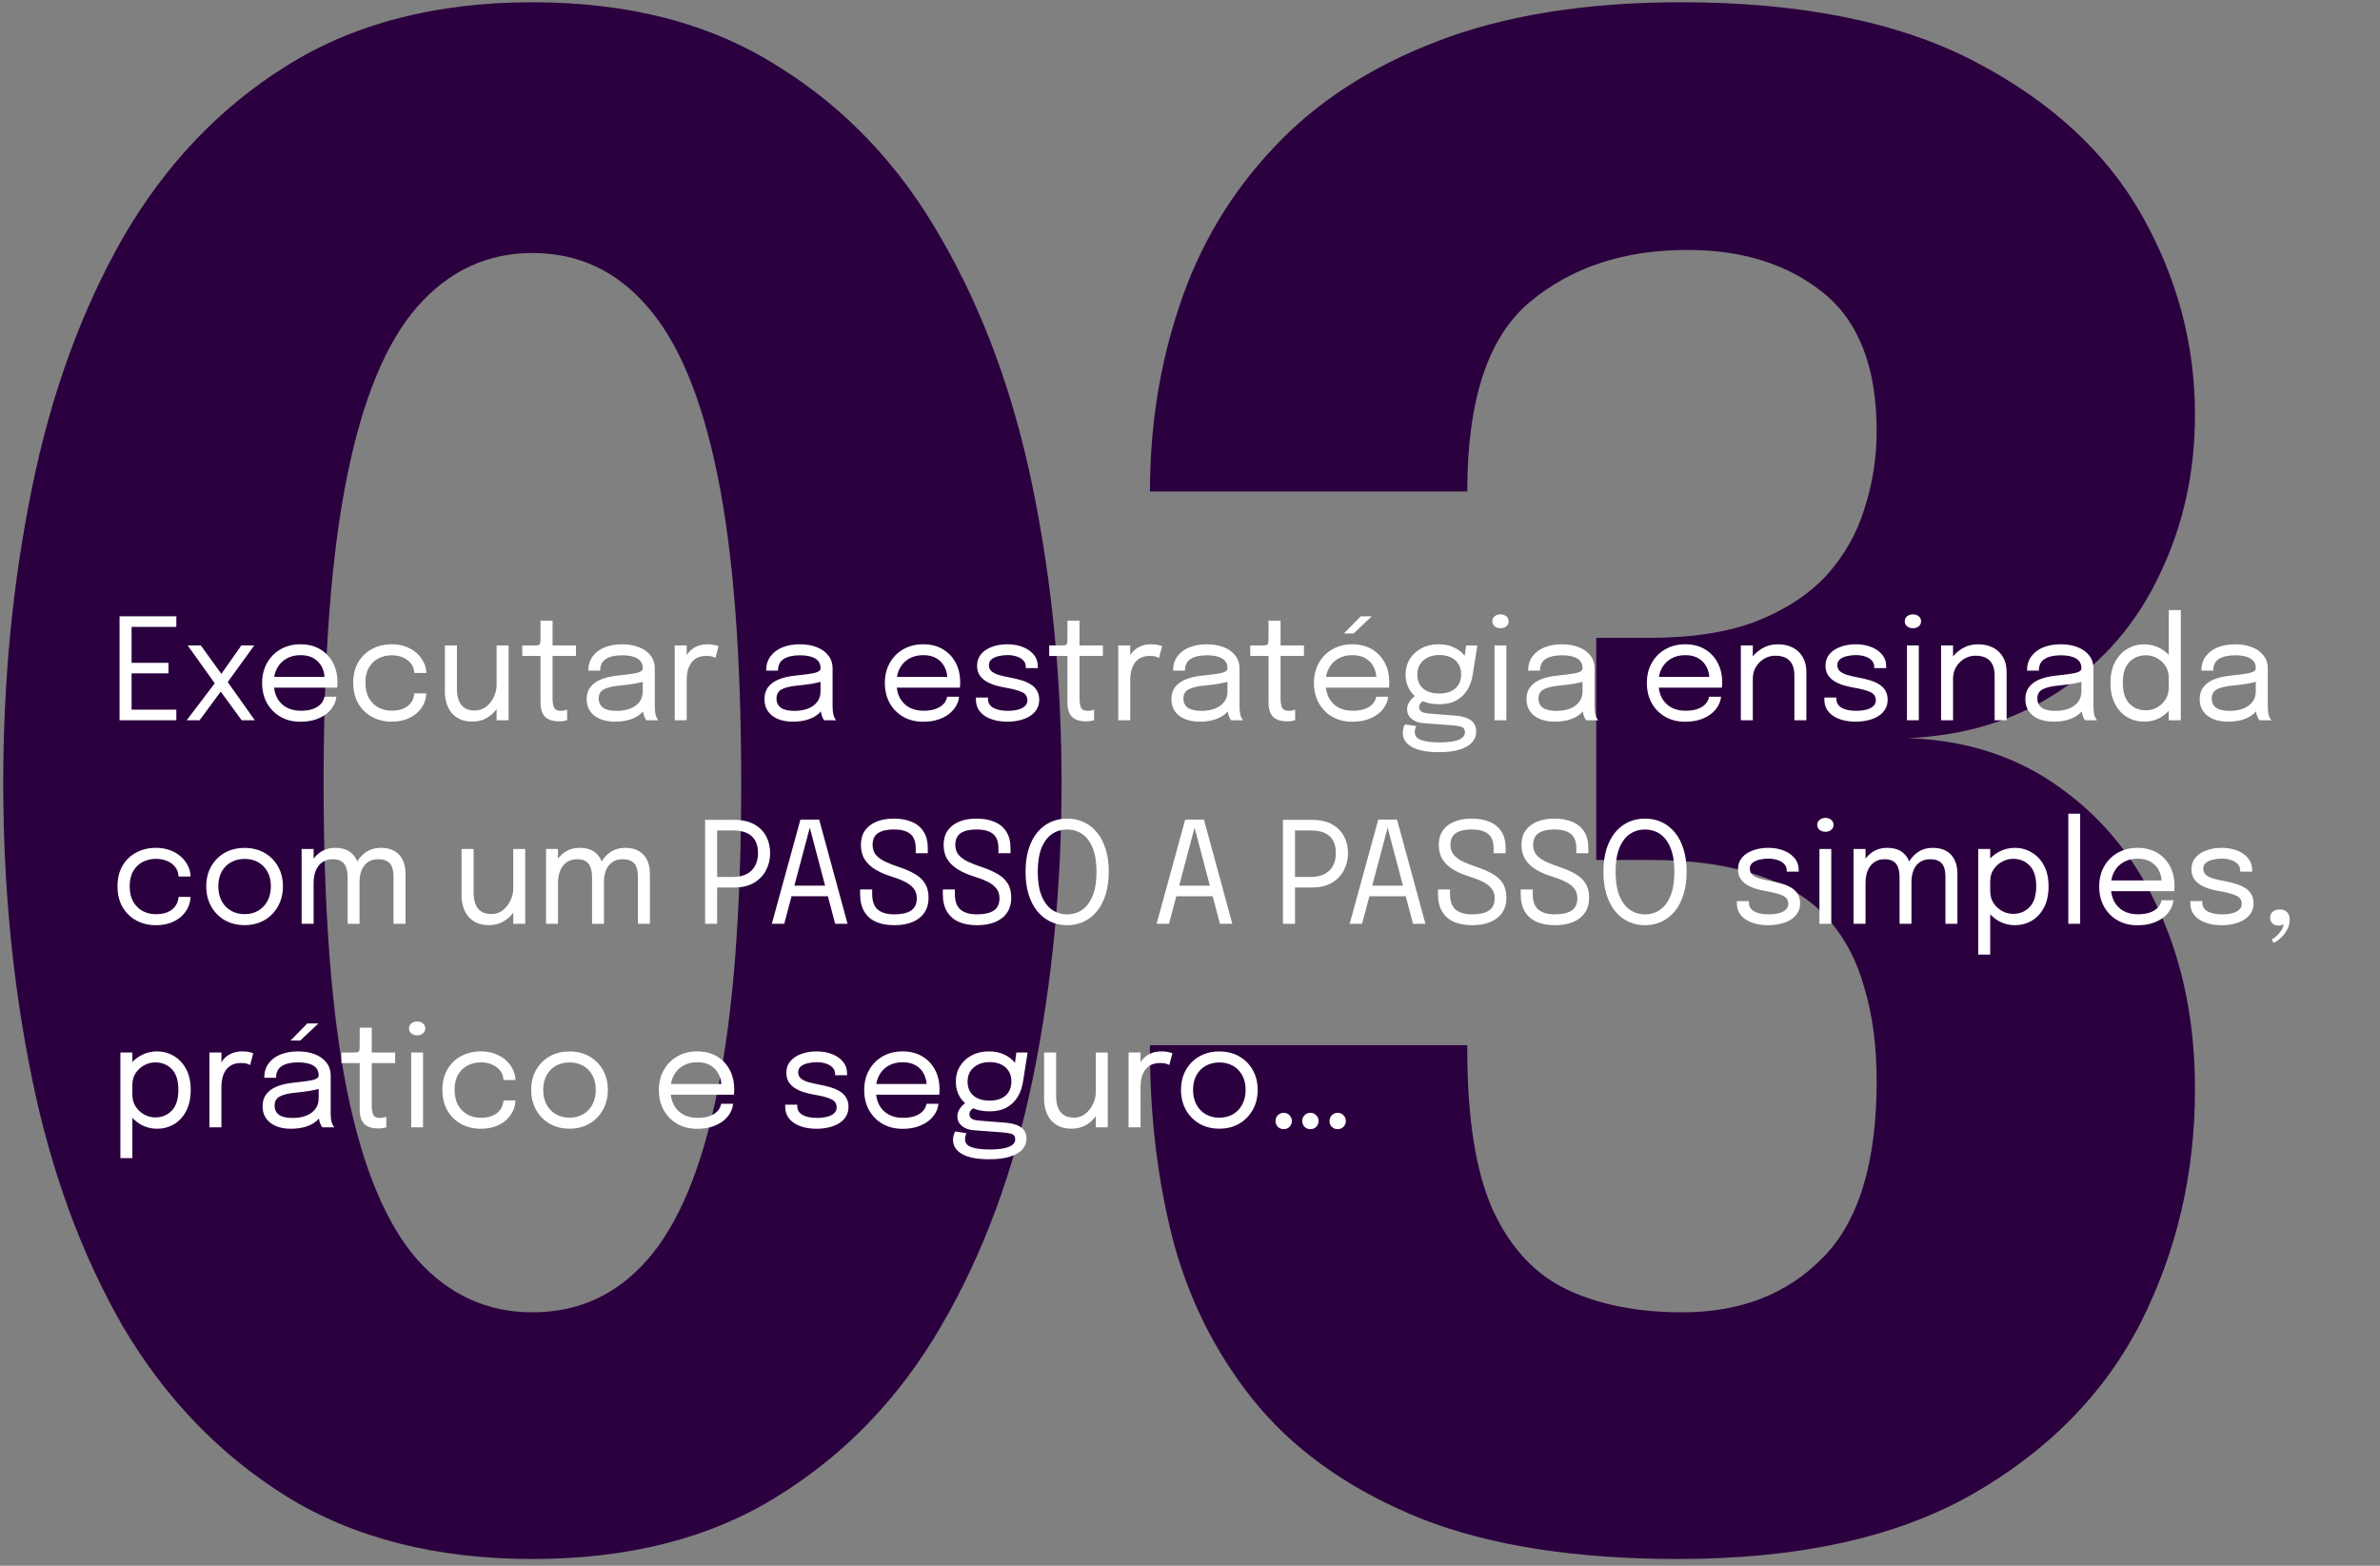 <svg xmlns="http://www.w3.org/2000/svg" width="304" height="200" viewBox="0 0 304 200" fill="none"><rect x="0" y="0" width="304" height="200" fill="#808080" stroke="none"/><path d="M68.004 199.138C55.715 199.138 45.256 196.48 36.627 191.163C28.086 185.846 21.113 178.612 15.709 169.461C10.393 160.222 6.514 149.632 4.074 137.692C1.633 125.751 0.413 113.2 0.413 100.039C0.413 86.879 1.633 74.328 4.074 62.387C6.514 50.359 10.393 39.682 15.709 30.357C21.113 21.031 28.086 13.709 36.627 8.393C45.256 2.989 55.715 0.287 68.004 0.287C80.293 0.287 90.709 2.989 99.25 8.393C107.879 13.709 114.851 21.031 120.168 30.357C125.572 39.682 129.494 50.359 131.934 62.387C134.375 74.328 135.595 86.879 135.595 100.039C135.595 113.2 134.375 125.751 131.934 137.692C129.494 149.632 125.572 160.222 120.168 169.461C114.851 178.612 107.879 185.846 99.25 191.163C90.709 196.48 80.293 199.138 68.004 199.138ZM68.004 167.63C73.844 167.63 78.725 165.408 82.647 160.963C86.656 156.43 89.663 149.196 91.667 139.26C93.672 129.324 94.674 116.251 94.674 100.039C94.674 83.741 93.672 70.667 91.667 60.818C89.663 50.882 86.656 43.648 82.647 39.116C78.725 34.584 73.844 32.318 68.004 32.318C62.252 32.318 57.371 34.584 53.361 39.116C49.352 43.648 46.345 50.882 44.341 60.818C42.336 70.667 41.334 83.741 41.334 100.039C41.334 116.338 42.336 129.455 44.341 139.391C46.345 149.24 49.352 156.43 53.361 160.963C57.371 165.408 62.252 167.63 68.004 167.63Z" fill="#2B003F"></path><path d="M243.761 94.287C251.257 94.548 257.75 96.684 263.241 100.693C268.819 104.702 273.046 110.019 275.923 116.643C278.886 123.267 280.368 130.762 280.368 139.13C280.368 149.85 278.058 159.786 273.439 168.938C268.819 178.002 261.629 185.323 251.867 190.901C242.193 196.392 229.685 199.138 214.346 199.138C201.272 199.138 190.377 197.438 181.661 194.039C172.946 190.553 166.016 185.803 160.874 179.789C155.819 173.775 152.202 166.889 150.023 159.132C147.931 151.288 146.885 142.921 146.885 134.031C146.885 133.944 146.885 133.857 146.885 133.769C146.885 133.682 146.885 133.595 146.885 133.508H187.414C187.414 133.595 187.414 133.682 187.414 133.769C187.414 133.857 187.414 133.944 187.414 134.031C187.414 142.834 188.503 149.676 190.682 154.557C192.948 159.437 196.13 162.837 200.226 164.754C204.322 166.672 209.203 167.63 214.868 167.63C222.277 167.63 228.247 165.321 232.779 160.701C237.399 156.082 239.708 148.543 239.708 138.084C239.708 133.639 239.186 129.673 238.14 126.187C237.181 122.7 235.612 119.737 233.433 117.297C231.254 114.856 228.291 113.026 224.543 111.806C220.795 110.498 216.176 109.845 210.685 109.845H203.887V81.475H210.685C216.089 81.475 220.621 80.777 224.282 79.383C228.029 77.901 231.036 75.94 233.302 73.5C235.569 70.972 237.181 68.139 238.14 65.002C239.186 61.777 239.708 58.465 239.708 55.066C239.708 46.96 237.442 41.077 232.91 37.416C228.378 33.756 222.582 31.925 215.522 31.925C207.416 31.925 200.705 34.148 195.389 38.593C190.072 43.038 187.414 51.1 187.414 62.779H146.885C146.885 54.412 148.149 46.481 150.677 38.985C153.204 31.402 157.17 24.735 162.574 18.983C167.978 13.143 174.994 8.567 183.622 5.255C192.251 1.943 202.623 0.287 214.738 0.287C230.078 0.287 242.585 2.815 252.259 7.87C261.934 12.925 269.037 19.462 273.569 27.48C278.102 35.499 280.368 43.997 280.368 52.974C280.368 60.295 278.886 67.05 275.923 73.238C273.046 79.427 268.819 84.394 263.241 88.142C257.75 91.89 251.257 93.938 243.761 94.287Z" fill="#2B003F"></path><path d="M16.115 80.075L16.808 79.202V85.196L16.43 84.665H21.524V86.015H16.43L16.808 85.484V91.523L16.115 90.65H22.523V92H15.269V78.725H22.523V80.075H16.115ZM27.708 86.915L27.69 87.644L23.973 82.442H25.647L28.752 86.735L27.834 86.708L30.831 82.442H32.478L28.878 87.41L28.977 86.969L32.55 92H30.867L27.78 87.77L28.788 87.536L25.494 92H23.847L27.708 86.915ZM34.347 87.833V86.465H41.736L41.466 86.915C41.466 86.879 41.466 86.846 41.466 86.816C41.466 86.78 41.466 86.747 41.466 86.717C41.466 86.165 41.349 85.661 41.115 85.205C40.887 84.743 40.545 84.374 40.089 84.098C39.633 83.822 39.069 83.684 38.397 83.684C37.719 83.684 37.122 83.828 36.606 84.116C36.09 84.404 35.688 84.812 35.4 85.34C35.112 85.862 34.968 86.486 34.968 87.212C34.968 87.95 35.106 88.586 35.382 89.12C35.664 89.654 36.063 90.065 36.579 90.353C37.095 90.641 37.707 90.785 38.415 90.785C38.919 90.785 39.357 90.734 39.729 90.632C40.101 90.524 40.407 90.383 40.647 90.209C40.893 90.029 41.079 89.834 41.205 89.624C41.331 89.414 41.406 89.204 41.43 88.994H42.96C42.93 89.378 42.81 89.759 42.6 90.137C42.39 90.515 42.093 90.86 41.709 91.172C41.325 91.478 40.854 91.724 40.296 91.91C39.738 92.096 39.096 92.189 38.37 92.189C37.41 92.189 36.564 91.979 35.832 91.559C35.1 91.139 34.524 90.557 34.104 89.813C33.69 89.069 33.483 88.214 33.483 87.248C33.483 86.27 33.693 85.412 34.113 84.674C34.533 83.93 35.112 83.348 35.85 82.928C36.588 82.508 37.431 82.298 38.379 82.298C39.345 82.298 40.182 82.508 40.89 82.928C41.598 83.348 42.144 83.924 42.528 84.656C42.912 85.382 43.104 86.21 43.104 87.14C43.104 87.236 43.101 87.362 43.095 87.518C43.089 87.674 43.08 87.779 43.068 87.833H34.347ZM50.024 92.18C49.112 92.18 48.284 91.982 47.54 91.586C46.796 91.184 46.205 90.611 45.767 89.867C45.335 89.123 45.119 88.238 45.119 87.212C45.119 86.186 45.335 85.307 45.767 84.575C46.205 83.837 46.796 83.273 47.54 82.883C48.284 82.493 49.112 82.298 50.024 82.298C50.72 82.298 51.341 82.406 51.887 82.622C52.433 82.832 52.895 83.114 53.273 83.468C53.651 83.822 53.939 84.212 54.137 84.638C54.341 85.058 54.443 85.478 54.443 85.898C54.443 85.904 54.443 85.913 54.443 85.925C54.443 85.937 54.443 85.949 54.443 85.961H52.922C52.922 85.931 52.919 85.898 52.913 85.862C52.907 85.82 52.901 85.778 52.895 85.736C52.847 85.334 52.694 84.983 52.436 84.683C52.178 84.377 51.842 84.137 51.428 83.963C51.014 83.789 50.543 83.702 50.015 83.702C49.421 83.702 48.869 83.831 48.359 84.089C47.855 84.341 47.447 84.728 47.135 85.25C46.829 85.766 46.676 86.42 46.676 87.212C46.676 87.998 46.829 88.655 47.135 89.183C47.441 89.711 47.846 90.11 48.35 90.38C48.86 90.644 49.415 90.776 50.015 90.776C50.663 90.776 51.197 90.674 51.617 90.47C52.037 90.266 52.352 89.996 52.562 89.66C52.778 89.318 52.898 88.952 52.922 88.562H54.443C54.443 88.994 54.347 89.426 54.155 89.858C53.963 90.284 53.681 90.674 53.309 91.028C52.937 91.376 52.475 91.655 51.923 91.865C51.377 92.075 50.744 92.18 50.024 92.18ZM60.354 92.171C59.67 92.171 59.1 92.054 58.644 91.82C58.188 91.58 57.825 91.271 57.555 90.893C57.291 90.515 57.102 90.107 56.988 89.669C56.88 89.225 56.826 88.799 56.826 88.391C56.826 88.163 56.826 87.929 56.826 87.689C56.826 87.443 56.826 87.197 56.826 86.951V82.442H58.365V86.753C58.365 86.975 58.365 87.194 58.365 87.41C58.365 87.626 58.365 87.83 58.365 88.022C58.365 88.508 58.431 88.958 58.563 89.372C58.701 89.786 58.938 90.122 59.274 90.38C59.61 90.632 60.072 90.758 60.66 90.758C61.212 90.758 61.695 90.593 62.109 90.263C62.523 89.927 62.847 89.51 63.081 89.012C63.315 88.508 63.432 88.007 63.432 87.509L64.323 87.878C64.323 88.406 64.23 88.925 64.044 89.435C63.858 89.939 63.591 90.398 63.243 90.812C62.901 91.226 62.484 91.556 61.992 91.802C61.506 92.048 60.96 92.171 60.354 92.171ZM63.432 92V82.442H64.962V92H63.432ZM71.399 92.144C71.105 92.144 70.817 92.111 70.535 92.045C70.253 91.979 69.998 91.862 69.77 91.694C69.548 91.52 69.371 91.277 69.239 90.965C69.107 90.647 69.041 90.239 69.041 89.741C69.041 89.615 69.041 89.486 69.041 89.354C69.041 89.216 69.041 89.072 69.041 88.922V83.792H66.71V82.442H68.204C68.408 82.442 68.567 82.436 68.681 82.424C68.795 82.406 68.876 82.367 68.924 82.307C68.978 82.241 69.011 82.142 69.023 82.01C69.035 81.872 69.041 81.683 69.041 81.443V79.274H70.58V82.442H73.568V83.792H70.58V88.427C70.58 88.559 70.58 88.688 70.58 88.814C70.58 88.94 70.58 89.057 70.58 89.165C70.58 89.675 70.64 90.074 70.76 90.362C70.886 90.65 71.165 90.794 71.597 90.794C71.771 90.794 71.936 90.779 72.092 90.749C72.248 90.719 72.365 90.689 72.443 90.659V91.991C72.341 92.027 72.197 92.06 72.011 92.09C71.831 92.126 71.627 92.144 71.399 92.144ZM78.552 92.18C77.826 92.18 77.19 92.066 76.644 91.838C76.104 91.61 75.684 91.283 75.384 90.857C75.084 90.425 74.934 89.909 74.934 89.309C74.934 88.685 75.096 88.166 75.42 87.752C75.744 87.332 76.2 87.005 76.788 86.771C77.376 86.537 78.06 86.381 78.84 86.303C80.016 86.183 80.853 86.066 81.351 85.952C81.849 85.832 82.098 85.64 82.098 85.376C82.098 85.37 82.098 85.367 82.098 85.367C82.098 85.361 82.098 85.355 82.098 85.349C82.098 84.797 81.873 84.386 81.423 84.116C80.973 83.84 80.322 83.702 79.47 83.702C78.582 83.702 77.892 83.858 77.4 84.17C76.908 84.476 76.662 84.974 76.662 85.664H75.15C75.15 84.95 75.333 84.344 75.699 83.846C76.065 83.342 76.572 82.958 77.22 82.694C77.874 82.43 78.627 82.298 79.479 82.298C80.259 82.298 80.961 82.418 81.585 82.658C82.215 82.892 82.713 83.243 83.079 83.711C83.451 84.173 83.637 84.746 83.637 85.43C83.637 85.556 83.637 85.682 83.637 85.808C83.637 85.928 83.637 86.051 83.637 86.177V90.2C83.637 90.41 83.646 90.614 83.664 90.812C83.682 91.01 83.712 91.184 83.754 91.334C83.808 91.514 83.868 91.661 83.934 91.775C84 91.883 84.054 91.958 84.096 92H82.557C82.527 91.97 82.482 91.901 82.422 91.793C82.362 91.679 82.305 91.547 82.251 91.397C82.209 91.277 82.176 91.127 82.152 90.947C82.128 90.761 82.116 90.569 82.116 90.371L82.368 90.542C82.182 90.866 81.909 91.151 81.549 91.397C81.195 91.643 80.766 91.835 80.262 91.973C79.758 92.111 79.188 92.18 78.552 92.18ZM78.795 90.803C79.413 90.803 79.971 90.71 80.469 90.524C80.967 90.332 81.363 90.05 81.657 89.678C81.951 89.306 82.098 88.844 82.098 88.292V86.393L82.44 86.969C82.056 87.119 81.576 87.242 81 87.338C80.43 87.428 79.833 87.503 79.209 87.563C78.303 87.647 77.619 87.806 77.157 88.04C76.701 88.274 76.473 88.667 76.473 89.219C76.473 89.741 76.662 90.137 77.04 90.407C77.418 90.671 78.003 90.803 78.795 90.803ZM86.182 92V82.442H87.712V85.376L87.208 85.196C87.244 84.842 87.334 84.494 87.478 84.152C87.622 83.804 87.82 83.492 88.072 83.216C88.33 82.934 88.651 82.712 89.035 82.55C89.419 82.382 89.869 82.298 90.385 82.298C90.769 82.298 91.081 82.331 91.321 82.397C91.567 82.457 91.72 82.505 91.78 82.541L91.384 84.044C91.324 84.002 91.201 83.948 91.015 83.882C90.835 83.816 90.577 83.783 90.241 83.783C89.743 83.783 89.329 83.873 88.999 84.053C88.675 84.233 88.417 84.473 88.225 84.773C88.039 85.067 87.907 85.388 87.829 85.736C87.751 86.084 87.712 86.429 87.712 86.771V92H86.182ZM101.263 92.18C100.537 92.18 99.901 92.066 99.355 91.838C98.815 91.61 98.395 91.283 98.095 90.857C97.795 90.425 97.645 89.909 97.645 89.309C97.645 88.685 97.807 88.166 98.131 87.752C98.455 87.332 98.911 87.005 99.499 86.771C100.087 86.537 100.771 86.381 101.551 86.303C102.727 86.183 103.564 86.066 104.062 85.952C104.56 85.832 104.809 85.64 104.809 85.376C104.809 85.37 104.809 85.367 104.809 85.367C104.809 85.361 104.809 85.355 104.809 85.349C104.809 84.797 104.584 84.386 104.134 84.116C103.684 83.84 103.033 83.702 102.181 83.702C101.293 83.702 100.603 83.858 100.111 84.17C99.619 84.476 99.373 84.974 99.373 85.664H97.861C97.861 84.95 98.044 84.344 98.41 83.846C98.776 83.342 99.283 82.958 99.931 82.694C100.585 82.43 101.338 82.298 102.19 82.298C102.97 82.298 103.672 82.418 104.296 82.658C104.926 82.892 105.424 83.243 105.79 83.711C106.162 84.173 106.348 84.746 106.348 85.43C106.348 85.556 106.348 85.682 106.348 85.808C106.348 85.928 106.348 86.051 106.348 86.177V90.2C106.348 90.41 106.357 90.614 106.375 90.812C106.393 91.01 106.423 91.184 106.465 91.334C106.519 91.514 106.579 91.661 106.645 91.775C106.711 91.883 106.765 91.958 106.807 92H105.268C105.238 91.97 105.193 91.901 105.133 91.793C105.073 91.679 105.016 91.547 104.962 91.397C104.92 91.277 104.887 91.127 104.863 90.947C104.839 90.761 104.827 90.569 104.827 90.371L105.079 90.542C104.893 90.866 104.62 91.151 104.26 91.397C103.906 91.643 103.477 91.835 102.973 91.973C102.469 92.111 101.899 92.18 101.263 92.18ZM101.506 90.803C102.124 90.803 102.682 90.71 103.18 90.524C103.678 90.332 104.074 90.05 104.368 89.678C104.662 89.306 104.809 88.844 104.809 88.292V86.393L105.151 86.969C104.767 87.119 104.287 87.242 103.711 87.338C103.141 87.428 102.544 87.503 101.92 87.563C101.014 87.647 100.33 87.806 99.868 88.04C99.412 88.274 99.184 88.667 99.184 89.219C99.184 89.741 99.373 90.137 99.751 90.407C100.129 90.671 100.714 90.803 101.506 90.803ZM113.888 87.833V86.465H121.277L121.007 86.915C121.007 86.879 121.007 86.846 121.007 86.816C121.007 86.78 121.007 86.747 121.007 86.717C121.007 86.165 120.89 85.661 120.656 85.205C120.428 84.743 120.086 84.374 119.63 84.098C119.174 83.822 118.61 83.684 117.938 83.684C117.26 83.684 116.663 83.828 116.147 84.116C115.631 84.404 115.229 84.812 114.941 85.34C114.653 85.862 114.509 86.486 114.509 87.212C114.509 87.95 114.647 88.586 114.923 89.12C115.205 89.654 115.604 90.065 116.12 90.353C116.636 90.641 117.248 90.785 117.956 90.785C118.46 90.785 118.898 90.734 119.27 90.632C119.642 90.524 119.948 90.383 120.188 90.209C120.434 90.029 120.62 89.834 120.746 89.624C120.872 89.414 120.947 89.204 120.971 88.994H122.501C122.471 89.378 122.351 89.759 122.141 90.137C121.931 90.515 121.634 90.86 121.25 91.172C120.866 91.478 120.395 91.724 119.837 91.91C119.279 92.096 118.637 92.189 117.911 92.189C116.951 92.189 116.105 91.979 115.373 91.559C114.641 91.139 114.065 90.557 113.645 89.813C113.231 89.069 113.024 88.214 113.024 87.248C113.024 86.27 113.234 85.412 113.654 84.674C114.074 83.93 114.653 83.348 115.391 82.928C116.129 82.508 116.972 82.298 117.92 82.298C118.886 82.298 119.723 82.508 120.431 82.928C121.139 83.348 121.685 83.924 122.069 84.656C122.453 85.382 122.645 86.21 122.645 87.14C122.645 87.236 122.642 87.362 122.636 87.518C122.63 87.674 122.621 87.779 122.609 87.833H113.888ZM128.683 92.18C128.107 92.18 127.573 92.12 127.081 92C126.595 91.874 126.169 91.694 125.803 91.46C125.443 91.22 125.161 90.926 124.957 90.578C124.759 90.23 124.66 89.831 124.66 89.381C124.66 89.333 124.66 89.285 124.66 89.237C124.66 89.183 124.66 89.138 124.66 89.102H126.199C126.199 89.138 126.199 89.168 126.199 89.192C126.199 89.216 126.199 89.252 126.199 89.3C126.199 89.786 126.424 90.158 126.874 90.416C127.324 90.668 127.939 90.794 128.719 90.794C129.199 90.794 129.628 90.746 130.006 90.65C130.384 90.554 130.681 90.407 130.897 90.209C131.119 90.011 131.23 89.762 131.23 89.462C131.23 88.964 130.996 88.61 130.528 88.4C130.066 88.184 129.373 87.998 128.449 87.842C127.963 87.758 127.501 87.65 127.063 87.518C126.625 87.38 126.235 87.203 125.893 86.987C125.557 86.771 125.29 86.504 125.092 86.186C124.9 85.862 124.804 85.475 124.804 85.025C124.804 84.443 124.975 83.951 125.317 83.549C125.665 83.141 126.133 82.832 126.721 82.622C127.309 82.406 127.963 82.298 128.683 82.298C129.379 82.298 130.021 82.409 130.609 82.631C131.197 82.853 131.668 83.177 132.022 83.603C132.382 84.023 132.562 84.542 132.562 85.16C132.562 85.184 132.562 85.214 132.562 85.25C132.562 85.28 132.562 85.31 132.562 85.34H131.032C131.032 85.31 131.032 85.286 131.032 85.268C131.032 85.25 131.032 85.229 131.032 85.205C131.032 84.857 130.921 84.572 130.699 84.35C130.477 84.122 130.189 83.954 129.835 83.846C129.481 83.732 129.103 83.675 128.701 83.675C128.323 83.675 127.951 83.717 127.585 83.801C127.219 83.879 126.916 84.011 126.676 84.197C126.436 84.383 126.316 84.638 126.316 84.962C126.316 85.286 126.427 85.547 126.649 85.745C126.877 85.937 127.195 86.096 127.603 86.222C128.017 86.342 128.503 86.453 129.061 86.555C129.559 86.645 130.03 86.759 130.474 86.897C130.918 87.029 131.308 87.2 131.644 87.41C131.986 87.62 132.253 87.887 132.445 88.211C132.643 88.529 132.742 88.919 132.742 89.381C132.742 89.849 132.634 90.257 132.418 90.605C132.208 90.953 131.914 91.244 131.536 91.478C131.164 91.712 130.732 91.886 130.24 92C129.754 92.12 129.235 92.18 128.683 92.18ZM138.706 92.144C138.412 92.144 138.124 92.111 137.842 92.045C137.56 91.979 137.305 91.862 137.077 91.694C136.855 91.52 136.678 91.277 136.546 90.965C136.414 90.647 136.348 90.239 136.348 89.741C136.348 89.615 136.348 89.486 136.348 89.354C136.348 89.216 136.348 89.072 136.348 88.922V83.792H134.017V82.442H135.511C135.715 82.442 135.874 82.436 135.988 82.424C136.102 82.406 136.183 82.367 136.231 82.307C136.285 82.241 136.318 82.142 136.33 82.01C136.342 81.872 136.348 81.683 136.348 81.443V79.274H137.887V82.442H140.875V83.792H137.887V88.427C137.887 88.559 137.887 88.688 137.887 88.814C137.887 88.94 137.887 89.057 137.887 89.165C137.887 89.675 137.947 90.074 138.067 90.362C138.193 90.65 138.472 90.794 138.904 90.794C139.078 90.794 139.243 90.779 139.399 90.749C139.555 90.719 139.672 90.689 139.75 90.659V91.991C139.648 92.027 139.504 92.06 139.318 92.09C139.138 92.126 138.934 92.144 138.706 92.144ZM142.836 92V82.442H144.366V85.376L143.862 85.196C143.898 84.842 143.988 84.494 144.132 84.152C144.276 83.804 144.474 83.492 144.726 83.216C144.984 82.934 145.305 82.712 145.689 82.55C146.073 82.382 146.523 82.298 147.039 82.298C147.423 82.298 147.735 82.331 147.975 82.397C148.221 82.457 148.374 82.505 148.434 82.541L148.038 84.044C147.978 84.002 147.855 83.948 147.669 83.882C147.489 83.816 147.231 83.783 146.895 83.783C146.397 83.783 145.983 83.873 145.653 84.053C145.329 84.233 145.071 84.473 144.879 84.773C144.693 85.067 144.561 85.388 144.483 85.736C144.405 86.084 144.366 86.429 144.366 86.771V92H142.836ZM153.241 92.18C152.515 92.18 151.879 92.066 151.333 91.838C150.793 91.61 150.373 91.283 150.073 90.857C149.773 90.425 149.623 89.909 149.623 89.309C149.623 88.685 149.785 88.166 150.109 87.752C150.433 87.332 150.889 87.005 151.477 86.771C152.065 86.537 152.749 86.381 153.529 86.303C154.705 86.183 155.542 86.066 156.04 85.952C156.538 85.832 156.787 85.64 156.787 85.376C156.787 85.37 156.787 85.367 156.787 85.367C156.787 85.361 156.787 85.355 156.787 85.349C156.787 84.797 156.562 84.386 156.112 84.116C155.662 83.84 155.011 83.702 154.159 83.702C153.271 83.702 152.581 83.858 152.089 84.17C151.597 84.476 151.351 84.974 151.351 85.664H149.839C149.839 84.95 150.022 84.344 150.388 83.846C150.754 83.342 151.261 82.958 151.909 82.694C152.563 82.43 153.316 82.298 154.168 82.298C154.948 82.298 155.65 82.418 156.274 82.658C156.904 82.892 157.402 83.243 157.768 83.711C158.14 84.173 158.326 84.746 158.326 85.43C158.326 85.556 158.326 85.682 158.326 85.808C158.326 85.928 158.326 86.051 158.326 86.177V90.2C158.326 90.41 158.335 90.614 158.353 90.812C158.371 91.01 158.401 91.184 158.443 91.334C158.497 91.514 158.557 91.661 158.623 91.775C158.689 91.883 158.743 91.958 158.785 92H157.246C157.216 91.97 157.171 91.901 157.111 91.793C157.051 91.679 156.994 91.547 156.94 91.397C156.898 91.277 156.865 91.127 156.841 90.947C156.817 90.761 156.805 90.569 156.805 90.371L157.057 90.542C156.871 90.866 156.598 91.151 156.238 91.397C155.884 91.643 155.455 91.835 154.951 91.973C154.447 92.111 153.877 92.18 153.241 92.18ZM153.484 90.803C154.102 90.803 154.66 90.71 155.158 90.524C155.656 90.332 156.052 90.05 156.346 89.678C156.64 89.306 156.787 88.844 156.787 88.292V86.393L157.129 86.969C156.745 87.119 156.265 87.242 155.689 87.338C155.119 87.428 154.522 87.503 153.898 87.563C152.992 87.647 152.308 87.806 151.846 88.04C151.39 88.274 151.162 88.667 151.162 89.219C151.162 89.741 151.351 90.137 151.729 90.407C152.107 90.671 152.692 90.803 153.484 90.803ZM164.387 92.144C164.093 92.144 163.805 92.111 163.523 92.045C163.241 91.979 162.986 91.862 162.758 91.694C162.536 91.52 162.359 91.277 162.227 90.965C162.095 90.647 162.029 90.239 162.029 89.741C162.029 89.615 162.029 89.486 162.029 89.354C162.029 89.216 162.029 89.072 162.029 88.922V83.792H159.698V82.442H161.192C161.396 82.442 161.555 82.436 161.669 82.424C161.783 82.406 161.864 82.367 161.912 82.307C161.966 82.241 161.999 82.142 162.011 82.01C162.023 81.872 162.029 81.683 162.029 81.443V79.274H163.568V82.442H166.556V83.792H163.568V88.427C163.568 88.559 163.568 88.688 163.568 88.814C163.568 88.94 163.568 89.057 163.568 89.165C163.568 89.675 163.628 90.074 163.748 90.362C163.874 90.65 164.153 90.794 164.585 90.794C164.759 90.794 164.924 90.779 165.08 90.749C165.236 90.719 165.353 90.689 165.431 90.659V91.991C165.329 92.027 165.185 92.06 164.999 92.09C164.819 92.126 164.615 92.144 164.387 92.144ZM168.696 87.833V86.465H176.085L175.815 86.915C175.815 86.879 175.815 86.846 175.815 86.816C175.815 86.78 175.815 86.747 175.815 86.717C175.815 86.165 175.698 85.661 175.464 85.205C175.236 84.743 174.894 84.374 174.438 84.098C173.982 83.822 173.418 83.684 172.746 83.684C172.068 83.684 171.471 83.828 170.955 84.116C170.439 84.404 170.037 84.812 169.749 85.34C169.461 85.862 169.317 86.486 169.317 87.212C169.317 87.95 169.455 88.586 169.731 89.12C170.013 89.654 170.412 90.065 170.928 90.353C171.444 90.641 172.056 90.785 172.764 90.785C173.268 90.785 173.706 90.734 174.078 90.632C174.45 90.524 174.756 90.383 174.996 90.209C175.242 90.029 175.428 89.834 175.554 89.624C175.68 89.414 175.755 89.204 175.779 88.994H177.309C177.279 89.378 177.159 89.759 176.949 90.137C176.739 90.515 176.442 90.86 176.058 91.172C175.674 91.478 175.203 91.724 174.645 91.91C174.087 92.096 173.445 92.189 172.719 92.189C171.759 92.189 170.913 91.979 170.181 91.559C169.449 91.139 168.873 90.557 168.453 89.813C168.039 89.069 167.832 88.214 167.832 87.248C167.832 86.27 168.042 85.412 168.462 84.674C168.882 83.93 169.461 83.348 170.199 82.928C170.937 82.508 171.78 82.298 172.728 82.298C173.694 82.298 174.531 82.508 175.239 82.928C175.947 83.348 176.493 83.924 176.877 84.656C177.261 85.382 177.453 86.21 177.453 87.14C177.453 87.236 177.45 87.362 177.444 87.518C177.438 87.674 177.429 87.779 177.417 87.833H168.696ZM171.657 80.912L173.808 78.725H175.221L172.899 80.912H171.657ZM185.94 91.415C186.456 91.457 186.909 91.553 187.299 91.703C187.695 91.847 188.004 92.06 188.226 92.342C188.448 92.63 188.559 93.005 188.559 93.467C188.559 93.977 188.385 94.427 188.037 94.817C187.689 95.213 187.161 95.522 186.453 95.744C185.745 95.966 184.854 96.077 183.78 96.077C182.262 96.077 181.116 95.855 180.342 95.411C179.568 94.973 179.181 94.373 179.181 93.611C179.181 93.371 179.208 93.158 179.262 92.972C179.322 92.792 179.388 92.645 179.46 92.531L180.918 92.747C180.87 92.813 180.822 92.912 180.774 93.044C180.732 93.182 180.711 93.341 180.711 93.521C180.711 94.001 180.984 94.337 181.53 94.529C182.076 94.727 182.85 94.826 183.852 94.826C184.602 94.826 185.217 94.775 185.697 94.673C186.177 94.571 186.534 94.424 186.768 94.232C187.002 94.04 187.119 93.815 187.119 93.557C187.119 93.167 186.954 92.924 186.624 92.828C186.3 92.738 185.898 92.675 185.418 92.639L181.782 92.369C181.176 92.321 180.681 92.135 180.297 91.811C179.919 91.481 179.73 91.082 179.73 90.614C179.73 90.326 179.799 90.053 179.937 89.795C180.081 89.537 180.246 89.321 180.432 89.147C180.624 88.967 180.795 88.859 180.945 88.823L182.151 89.372C182.001 89.396 181.815 89.501 181.593 89.687C181.377 89.867 181.269 90.08 181.269 90.326C181.269 90.548 181.356 90.731 181.53 90.875C181.704 91.013 182.049 91.103 182.565 91.145L185.94 91.415ZM187.263 82.442H188.703L188.109 86.204C188.001 86.906 187.776 87.542 187.434 88.112C187.092 88.676 186.624 89.126 186.03 89.462C185.442 89.792 184.713 89.957 183.843 89.957C182.937 89.957 182.163 89.792 181.521 89.462C180.879 89.132 180.387 88.682 180.045 88.112C179.703 87.536 179.532 86.888 179.532 86.168C179.532 85.436 179.709 84.779 180.063 84.197C180.423 83.609 180.921 83.147 181.557 82.811C182.193 82.469 182.922 82.298 183.744 82.298C184.482 82.298 185.127 82.427 185.679 82.685C186.231 82.937 186.666 83.255 186.984 83.639C187.308 84.023 187.488 84.41 187.524 84.8L186.948 84.836L187.263 82.442ZM183.834 88.589C184.416 88.589 184.914 88.493 185.328 88.301C185.748 88.109 186.069 87.83 186.291 87.464C186.519 87.098 186.633 86.654 186.633 86.132C186.633 85.628 186.519 85.193 186.291 84.827C186.069 84.455 185.748 84.17 185.328 83.972C184.914 83.768 184.419 83.666 183.843 83.666C183.291 83.666 182.802 83.771 182.376 83.981C181.956 84.185 181.626 84.473 181.386 84.845C181.152 85.217 181.035 85.655 181.035 86.159C181.035 86.669 181.146 87.107 181.368 87.473C181.596 87.833 181.917 88.109 182.331 88.301C182.751 88.493 183.252 88.589 183.834 88.589ZM190.897 92V82.442H192.409V92H190.897ZM191.662 80.246C191.38 80.246 191.134 80.168 190.924 80.012C190.72 79.85 190.618 79.631 190.618 79.355C190.618 79.085 190.72 78.872 190.924 78.716C191.134 78.554 191.38 78.473 191.662 78.473C191.944 78.473 192.187 78.554 192.391 78.716C192.595 78.872 192.697 79.085 192.697 79.355C192.697 79.631 192.595 79.85 192.391 80.012C192.187 80.168 191.944 80.246 191.662 80.246ZM198.593 92.18C197.867 92.18 197.231 92.066 196.685 91.838C196.145 91.61 195.725 91.283 195.425 90.857C195.125 90.425 194.975 89.909 194.975 89.309C194.975 88.685 195.137 88.166 195.461 87.752C195.785 87.332 196.241 87.005 196.829 86.771C197.417 86.537 198.101 86.381 198.881 86.303C200.057 86.183 200.894 86.066 201.392 85.952C201.89 85.832 202.139 85.64 202.139 85.376C202.139 85.37 202.139 85.367 202.139 85.367C202.139 85.361 202.139 85.355 202.139 85.349C202.139 84.797 201.914 84.386 201.464 84.116C201.014 83.84 200.363 83.702 199.511 83.702C198.623 83.702 197.933 83.858 197.441 84.17C196.949 84.476 196.703 84.974 196.703 85.664H195.191C195.191 84.95 195.374 84.344 195.74 83.846C196.106 83.342 196.613 82.958 197.261 82.694C197.915 82.43 198.668 82.298 199.52 82.298C200.3 82.298 201.002 82.418 201.626 82.658C202.256 82.892 202.754 83.243 203.12 83.711C203.492 84.173 203.678 84.746 203.678 85.43C203.678 85.556 203.678 85.682 203.678 85.808C203.678 85.928 203.678 86.051 203.678 86.177V90.2C203.678 90.41 203.687 90.614 203.705 90.812C203.723 91.01 203.753 91.184 203.795 91.334C203.849 91.514 203.909 91.661 203.975 91.775C204.041 91.883 204.095 91.958 204.137 92H202.598C202.568 91.97 202.523 91.901 202.463 91.793C202.403 91.679 202.346 91.547 202.292 91.397C202.25 91.277 202.217 91.127 202.193 90.947C202.169 90.761 202.157 90.569 202.157 90.371L202.409 90.542C202.223 90.866 201.95 91.151 201.59 91.397C201.236 91.643 200.807 91.835 200.303 91.973C199.799 92.111 199.229 92.18 198.593 92.18ZM198.836 90.803C199.454 90.803 200.012 90.71 200.51 90.524C201.008 90.332 201.404 90.05 201.698 89.678C201.992 89.306 202.139 88.844 202.139 88.292V86.393L202.481 86.969C202.097 87.119 201.617 87.242 201.041 87.338C200.471 87.428 199.874 87.503 199.25 87.563C198.344 87.647 197.66 87.806 197.198 88.04C196.742 88.274 196.514 88.667 196.514 89.219C196.514 89.741 196.703 90.137 197.081 90.407C197.459 90.671 198.044 90.803 198.836 90.803ZM211.218 87.833V86.465H218.607L218.337 86.915C218.337 86.879 218.337 86.846 218.337 86.816C218.337 86.78 218.337 86.747 218.337 86.717C218.337 86.165 218.22 85.661 217.986 85.205C217.758 84.743 217.416 84.374 216.96 84.098C216.504 83.822 215.94 83.684 215.268 83.684C214.59 83.684 213.993 83.828 213.477 84.116C212.961 84.404 212.559 84.812 212.271 85.34C211.983 85.862 211.839 86.486 211.839 87.212C211.839 87.95 211.977 88.586 212.253 89.12C212.535 89.654 212.934 90.065 213.45 90.353C213.966 90.641 214.578 90.785 215.286 90.785C215.79 90.785 216.228 90.734 216.6 90.632C216.972 90.524 217.278 90.383 217.518 90.209C217.764 90.029 217.95 89.834 218.076 89.624C218.202 89.414 218.277 89.204 218.301 88.994H219.831C219.801 89.378 219.681 89.759 219.471 90.137C219.261 90.515 218.964 90.86 218.58 91.172C218.196 91.478 217.725 91.724 217.167 91.91C216.609 92.096 215.967 92.189 215.241 92.189C214.281 92.189 213.435 91.979 212.703 91.559C211.971 91.139 211.395 90.557 210.975 89.813C210.561 89.069 210.354 88.214 210.354 87.248C210.354 86.27 210.564 85.412 210.984 84.674C211.404 83.93 211.983 83.348 212.721 82.928C213.459 82.508 214.302 82.298 215.25 82.298C216.216 82.298 217.053 82.508 217.761 82.928C218.469 83.348 219.015 83.924 219.399 84.656C219.783 85.382 219.975 86.21 219.975 87.14C219.975 87.236 219.972 87.362 219.966 87.518C219.96 87.674 219.951 87.779 219.939 87.833H211.218ZM229.199 92V87.419C229.199 87.143 229.199 86.918 229.199 86.744C229.199 86.564 229.199 86.393 229.199 86.231C229.199 85.733 229.115 85.298 228.947 84.926C228.779 84.554 228.515 84.266 228.155 84.062C227.795 83.858 227.324 83.756 226.742 83.756C226.232 83.756 225.758 83.888 225.32 84.152C224.888 84.41 224.54 84.761 224.276 85.205C224.018 85.643 223.889 86.135 223.889 86.681L223.016 86.348C223.016 85.598 223.199 84.917 223.565 84.305C223.937 83.693 224.429 83.207 225.041 82.847C225.659 82.481 226.331 82.298 227.057 82.298C227.795 82.298 228.44 82.439 228.992 82.721C229.544 83.003 229.97 83.408 230.27 83.936C230.576 84.458 230.729 85.088 230.729 85.826C230.729 86.09 230.729 86.378 230.729 86.69C230.729 87.002 230.729 87.293 230.729 87.563V92H229.199ZM222.359 92V82.442H223.889V92H222.359ZM237.053 92.18C236.477 92.18 235.943 92.12 235.451 92C234.965 91.874 234.539 91.694 234.173 91.46C233.813 91.22 233.531 90.926 233.327 90.578C233.129 90.23 233.03 89.831 233.03 89.381C233.03 89.333 233.03 89.285 233.03 89.237C233.03 89.183 233.03 89.138 233.03 89.102H234.569C234.569 89.138 234.569 89.168 234.569 89.192C234.569 89.216 234.569 89.252 234.569 89.3C234.569 89.786 234.794 90.158 235.244 90.416C235.694 90.668 236.309 90.794 237.089 90.794C237.569 90.794 237.998 90.746 238.376 90.65C238.754 90.554 239.051 90.407 239.267 90.209C239.489 90.011 239.6 89.762 239.6 89.462C239.6 88.964 239.366 88.61 238.898 88.4C238.436 88.184 237.743 87.998 236.819 87.842C236.333 87.758 235.871 87.65 235.433 87.518C234.995 87.38 234.605 87.203 234.263 86.987C233.927 86.771 233.66 86.504 233.462 86.186C233.27 85.862 233.174 85.475 233.174 85.025C233.174 84.443 233.345 83.951 233.687 83.549C234.035 83.141 234.503 82.832 235.091 82.622C235.679 82.406 236.333 82.298 237.053 82.298C237.749 82.298 238.391 82.409 238.979 82.631C239.567 82.853 240.038 83.177 240.392 83.603C240.752 84.023 240.932 84.542 240.932 85.16C240.932 85.184 240.932 85.214 240.932 85.25C240.932 85.28 240.932 85.31 240.932 85.34H239.402C239.402 85.31 239.402 85.286 239.402 85.268C239.402 85.25 239.402 85.229 239.402 85.205C239.402 84.857 239.291 84.572 239.069 84.35C238.847 84.122 238.559 83.954 238.205 83.846C237.851 83.732 237.473 83.675 237.071 83.675C236.693 83.675 236.321 83.717 235.955 83.801C235.589 83.879 235.286 84.011 235.046 84.197C234.806 84.383 234.686 84.638 234.686 84.962C234.686 85.286 234.797 85.547 235.019 85.745C235.247 85.937 235.565 86.096 235.973 86.222C236.387 86.342 236.873 86.453 237.431 86.555C237.929 86.645 238.4 86.759 238.844 86.897C239.288 87.029 239.678 87.2 240.014 87.41C240.356 87.62 240.623 87.887 240.815 88.211C241.013 88.529 241.112 88.919 241.112 89.381C241.112 89.849 241.004 90.257 240.788 90.605C240.578 90.953 240.284 91.244 239.906 91.478C239.534 91.712 239.102 91.886 238.61 92C238.124 92.12 237.605 92.18 237.053 92.18ZM243.578 92V82.442H245.09V92H243.578ZM244.343 80.246C244.061 80.246 243.815 80.168 243.605 80.012C243.401 79.85 243.299 79.631 243.299 79.355C243.299 79.085 243.401 78.872 243.605 78.716C243.815 78.554 244.061 78.473 244.343 78.473C244.625 78.473 244.868 78.554 245.072 78.716C245.276 78.872 245.378 79.085 245.378 79.355C245.378 79.631 245.276 79.85 245.072 80.012C244.868 80.168 244.625 80.246 244.343 80.246ZM254.776 92V87.419C254.776 87.143 254.776 86.918 254.776 86.744C254.776 86.564 254.776 86.393 254.776 86.231C254.776 85.733 254.692 85.298 254.524 84.926C254.356 84.554 254.092 84.266 253.732 84.062C253.372 83.858 252.901 83.756 252.319 83.756C251.809 83.756 251.335 83.888 250.897 84.152C250.465 84.41 250.117 84.761 249.853 85.205C249.595 85.643 249.466 86.135 249.466 86.681L248.593 86.348C248.593 85.598 248.776 84.917 249.142 84.305C249.514 83.693 250.006 83.207 250.618 82.847C251.236 82.481 251.908 82.298 252.634 82.298C253.372 82.298 254.017 82.439 254.569 82.721C255.121 83.003 255.547 83.408 255.847 83.936C256.153 84.458 256.306 85.088 256.306 85.826C256.306 86.09 256.306 86.378 256.306 86.69C256.306 87.002 256.306 87.293 256.306 87.563V92H254.776ZM247.936 92V82.442H249.466V92H247.936ZM262.314 92.18C261.588 92.18 260.952 92.066 260.406 91.838C259.866 91.61 259.446 91.283 259.146 90.857C258.846 90.425 258.696 89.909 258.696 89.309C258.696 88.685 258.858 88.166 259.182 87.752C259.506 87.332 259.962 87.005 260.55 86.771C261.138 86.537 261.822 86.381 262.602 86.303C263.778 86.183 264.615 86.066 265.113 85.952C265.611 85.832 265.86 85.64 265.86 85.376C265.86 85.37 265.86 85.367 265.86 85.367C265.86 85.361 265.86 85.355 265.86 85.349C265.86 84.797 265.635 84.386 265.185 84.116C264.735 83.84 264.084 83.702 263.232 83.702C262.344 83.702 261.654 83.858 261.162 84.17C260.67 84.476 260.424 84.974 260.424 85.664H258.912C258.912 84.95 259.095 84.344 259.461 83.846C259.827 83.342 260.334 82.958 260.982 82.694C261.636 82.43 262.389 82.298 263.241 82.298C264.021 82.298 264.723 82.418 265.347 82.658C265.977 82.892 266.475 83.243 266.841 83.711C267.213 84.173 267.399 84.746 267.399 85.43C267.399 85.556 267.399 85.682 267.399 85.808C267.399 85.928 267.399 86.051 267.399 86.177V90.2C267.399 90.41 267.408 90.614 267.426 90.812C267.444 91.01 267.474 91.184 267.516 91.334C267.57 91.514 267.63 91.661 267.696 91.775C267.762 91.883 267.816 91.958 267.858 92H266.319C266.289 91.97 266.244 91.901 266.184 91.793C266.124 91.679 266.067 91.547 266.013 91.397C265.971 91.277 265.938 91.127 265.914 90.947C265.89 90.761 265.878 90.569 265.878 90.371L266.13 90.542C265.944 90.866 265.671 91.151 265.311 91.397C264.957 91.643 264.528 91.835 264.024 91.973C263.52 92.111 262.95 92.18 262.314 92.18ZM262.557 90.803C263.175 90.803 263.733 90.71 264.231 90.524C264.729 90.332 265.125 90.05 265.419 89.678C265.713 89.306 265.86 88.844 265.86 88.292V86.393L266.202 86.969C265.818 87.119 265.338 87.242 264.762 87.338C264.192 87.428 263.595 87.503 262.971 87.563C262.065 87.647 261.381 87.806 260.919 88.04C260.463 88.274 260.235 88.667 260.235 89.219C260.235 89.741 260.424 90.137 260.802 90.407C261.18 90.671 261.765 90.803 262.557 90.803ZM273.885 92.18C273.099 92.18 272.379 91.991 271.725 91.613C271.071 91.229 270.549 90.668 270.159 89.93C269.769 89.186 269.574 88.28 269.574 87.212C269.574 86.162 269.772 85.271 270.168 84.539C270.564 83.807 271.089 83.252 271.743 82.874C272.397 82.49 273.111 82.298 273.885 82.298C274.623 82.298 275.313 82.475 275.955 82.829C276.603 83.177 277.125 83.663 277.521 84.287C277.917 84.911 278.115 85.634 278.115 86.456C278.115 86.474 278.115 86.492 278.115 86.51C278.115 86.528 278.115 86.546 278.115 86.564L277.017 86.609C277.017 86.591 277.017 86.573 277.017 86.555C277.017 86.531 277.017 86.51 277.017 86.492C277.017 85.97 276.879 85.499 276.603 85.079C276.333 84.659 275.976 84.326 275.532 84.08C275.088 83.828 274.611 83.702 274.101 83.702C273.249 83.702 272.544 83.99 271.986 84.566C271.428 85.136 271.149 86.018 271.149 87.212C271.149 88.4 271.428 89.285 271.986 89.867C272.55 90.443 273.255 90.731 274.101 90.731C274.635 90.731 275.121 90.602 275.559 90.344C276.003 90.086 276.357 89.741 276.621 89.309C276.885 88.871 277.017 88.382 277.017 87.842L278.115 87.869C278.115 88.685 277.926 89.42 277.548 90.074C277.17 90.722 276.66 91.235 276.018 91.613C275.382 91.991 274.671 92.18 273.885 92.18ZM277.017 92V77.933H278.556V92H277.017ZM284.585 92.18C283.859 92.18 283.223 92.066 282.677 91.838C282.137 91.61 281.717 91.283 281.417 90.857C281.117 90.425 280.967 89.909 280.967 89.309C280.967 88.685 281.129 88.166 281.453 87.752C281.777 87.332 282.233 87.005 282.821 86.771C283.409 86.537 284.093 86.381 284.873 86.303C286.049 86.183 286.886 86.066 287.384 85.952C287.882 85.832 288.131 85.64 288.131 85.376C288.131 85.37 288.131 85.367 288.131 85.367C288.131 85.361 288.131 85.355 288.131 85.349C288.131 84.797 287.906 84.386 287.456 84.116C287.006 83.84 286.355 83.702 285.503 83.702C284.615 83.702 283.925 83.858 283.433 84.17C282.941 84.476 282.695 84.974 282.695 85.664H281.183C281.183 84.95 281.366 84.344 281.732 83.846C282.098 83.342 282.605 82.958 283.253 82.694C283.907 82.43 284.66 82.298 285.512 82.298C286.292 82.298 286.994 82.418 287.618 82.658C288.248 82.892 288.746 83.243 289.112 83.711C289.484 84.173 289.67 84.746 289.67 85.43C289.67 85.556 289.67 85.682 289.67 85.808C289.67 85.928 289.67 86.051 289.67 86.177V90.2C289.67 90.41 289.679 90.614 289.697 90.812C289.715 91.01 289.745 91.184 289.787 91.334C289.841 91.514 289.901 91.661 289.967 91.775C290.033 91.883 290.087 91.958 290.129 92H288.59C288.56 91.97 288.515 91.901 288.455 91.793C288.395 91.679 288.338 91.547 288.284 91.397C288.242 91.277 288.209 91.127 288.185 90.947C288.161 90.761 288.149 90.569 288.149 90.371L288.401 90.542C288.215 90.866 287.942 91.151 287.582 91.397C287.228 91.643 286.799 91.835 286.295 91.973C285.791 92.111 285.221 92.18 284.585 92.18ZM284.828 90.803C285.446 90.803 286.004 90.71 286.502 90.524C287 90.332 287.396 90.05 287.69 89.678C287.984 89.306 288.131 88.844 288.131 88.292V86.393L288.473 86.969C288.089 87.119 287.609 87.242 287.033 87.338C286.463 87.428 285.866 87.503 285.242 87.563C284.336 87.647 283.652 87.806 283.19 88.04C282.734 88.274 282.506 88.667 282.506 89.219C282.506 89.741 282.695 90.137 283.073 90.407C283.451 90.671 284.036 90.803 284.828 90.803ZM19.913 118.18C19.001 118.18 18.173 117.982 17.429 117.586C16.685 117.184 16.094 116.611 15.656 115.867C15.224 115.123 15.008 114.238 15.008 113.212C15.008 112.186 15.224 111.307 15.656 110.575C16.094 109.837 16.685 109.273 17.429 108.883C18.173 108.493 19.001 108.298 19.913 108.298C20.609 108.298 21.23 108.406 21.776 108.622C22.322 108.832 22.784 109.114 23.162 109.468C23.54 109.822 23.828 110.212 24.026 110.638C24.23 111.058 24.332 111.478 24.332 111.898C24.332 111.904 24.332 111.913 24.332 111.925C24.332 111.937 24.332 111.949 24.332 111.961H22.811C22.811 111.931 22.808 111.898 22.802 111.862C22.796 111.82 22.79 111.778 22.784 111.736C22.736 111.334 22.583 110.983 22.325 110.683C22.067 110.377 21.731 110.137 21.317 109.963C20.903 109.789 20.432 109.702 19.904 109.702C19.31 109.702 18.758 109.831 18.248 110.089C17.744 110.341 17.336 110.728 17.024 111.25C16.718 111.766 16.565 112.42 16.565 113.212C16.565 113.998 16.718 114.655 17.024 115.183C17.33 115.711 17.735 116.11 18.239 116.38C18.749 116.644 19.304 116.776 19.904 116.776C20.552 116.776 21.086 116.674 21.506 116.47C21.926 116.266 22.241 115.996 22.451 115.66C22.667 115.318 22.787 114.952 22.811 114.562H24.332C24.332 114.994 24.236 115.426 24.044 115.858C23.852 116.284 23.57 116.674 23.198 117.028C22.826 117.376 22.364 117.655 21.812 117.865C21.266 118.075 20.633 118.18 19.913 118.18ZM31.242 118.171C30.282 118.171 29.433 117.958 28.695 117.532C27.963 117.1 27.387 116.512 26.967 115.768C26.553 115.018 26.346 114.166 26.346 113.212C26.346 112.258 26.553 111.412 26.967 110.674C27.387 109.936 27.963 109.357 28.695 108.937C29.433 108.517 30.282 108.307 31.242 108.307C32.202 108.307 33.048 108.517 33.78 108.937C34.518 109.357 35.094 109.936 35.508 110.674C35.928 111.412 36.138 112.258 36.138 113.212C36.138 114.166 35.928 115.018 35.508 115.768C35.094 116.512 34.518 117.1 33.78 117.532C33.048 117.958 32.202 118.171 31.242 118.171ZM31.242 116.767C31.902 116.767 32.484 116.62 32.988 116.326C33.492 116.032 33.885 115.618 34.167 115.084C34.455 114.55 34.599 113.926 34.599 113.212C34.599 112.498 34.455 111.88 34.167 111.358C33.885 110.83 33.492 110.425 32.988 110.143C32.484 109.855 31.902 109.711 31.242 109.711C30.588 109.711 30.006 109.855 29.496 110.143C28.992 110.425 28.596 110.83 28.308 111.358C28.026 111.88 27.885 112.498 27.885 113.212C27.885 113.926 28.026 114.55 28.308 115.084C28.596 115.618 28.992 116.032 29.496 116.326C30.006 116.62 30.588 116.767 31.242 116.767ZM44.404 118V113.779C44.404 113.407 44.404 113.086 44.404 112.816C44.404 112.54 44.404 112.309 44.404 112.123C44.404 111.889 44.386 111.637 44.35 111.367C44.32 111.091 44.245 110.833 44.125 110.593C44.005 110.347 43.816 110.146 43.558 109.99C43.306 109.834 42.955 109.756 42.505 109.756C42.049 109.756 41.665 109.846 41.353 110.026C41.041 110.2 40.789 110.431 40.597 110.719C40.405 111.007 40.267 111.325 40.183 111.673C40.099 112.015 40.057 112.354 40.057 112.69L39.193 112.339C39.193 111.619 39.343 110.953 39.643 110.341C39.943 109.729 40.363 109.237 40.903 108.865C41.449 108.487 42.088 108.298 42.82 108.298C43.546 108.298 44.137 108.445 44.593 108.739C45.049 109.033 45.385 109.438 45.601 109.954C45.817 110.47 45.925 111.064 45.925 111.736C45.925 111.976 45.925 112.285 45.925 112.663C45.925 113.035 45.925 113.461 45.925 113.941V118H44.404ZM38.527 118V108.442H40.057V118H38.527ZM50.263 118V113.779C50.263 113.371 50.263 113.035 50.263 112.771C50.263 112.501 50.263 112.273 50.263 112.087C50.263 111.853 50.248 111.601 50.218 111.331C50.188 111.061 50.113 110.809 49.993 110.575C49.873 110.335 49.681 110.14 49.417 109.99C49.159 109.834 48.796 109.756 48.328 109.756C47.866 109.756 47.479 109.843 47.167 110.017C46.861 110.191 46.615 110.419 46.429 110.701C46.249 110.983 46.12 111.289 46.042 111.619C45.964 111.943 45.925 112.255 45.925 112.555L45.061 112.222C45.061 111.538 45.205 110.899 45.493 110.305C45.787 109.705 46.201 109.222 46.735 108.856C47.275 108.484 47.914 108.298 48.652 108.298C49.342 108.298 49.918 108.433 50.38 108.703C50.848 108.973 51.199 109.354 51.433 109.846C51.673 110.332 51.793 110.911 51.793 111.583C51.793 111.835 51.793 112.147 51.793 112.519C51.793 112.891 51.793 113.311 51.793 113.779V118H50.263ZM62.481 118.171C61.797 118.171 61.227 118.054 60.771 117.82C60.315 117.58 59.952 117.271 59.682 116.893C59.418 116.515 59.229 116.107 59.115 115.669C59.007 115.225 58.953 114.799 58.953 114.391C58.953 114.163 58.953 113.929 58.953 113.689C58.953 113.443 58.953 113.197 58.953 112.951V108.442H60.492V112.753C60.492 112.975 60.492 113.194 60.492 113.41C60.492 113.626 60.492 113.83 60.492 114.022C60.492 114.508 60.558 114.958 60.69 115.372C60.828 115.786 61.065 116.122 61.401 116.38C61.737 116.632 62.199 116.758 62.787 116.758C63.339 116.758 63.822 116.593 64.236 116.263C64.65 115.927 64.974 115.51 65.208 115.012C65.442 114.508 65.559 114.007 65.559 113.509L66.45 113.878C66.45 114.406 66.357 114.925 66.171 115.435C65.985 115.939 65.718 116.398 65.37 116.812C65.028 117.226 64.611 117.556 64.119 117.802C63.633 118.048 63.087 118.171 62.481 118.171ZM65.559 118V108.442H67.089V118H65.559ZM75.623 118V113.779C75.623 113.407 75.623 113.086 75.623 112.816C75.623 112.54 75.623 112.309 75.623 112.123C75.623 111.889 75.605 111.637 75.569 111.367C75.539 111.091 75.464 110.833 75.344 110.593C75.224 110.347 75.035 110.146 74.777 109.99C74.525 109.834 74.174 109.756 73.724 109.756C73.268 109.756 72.884 109.846 72.572 110.026C72.26 110.2 72.008 110.431 71.816 110.719C71.624 111.007 71.486 111.325 71.402 111.673C71.318 112.015 71.276 112.354 71.276 112.69L70.412 112.339C70.412 111.619 70.562 110.953 70.862 110.341C71.162 109.729 71.582 109.237 72.122 108.865C72.668 108.487 73.307 108.298 74.039 108.298C74.765 108.298 75.356 108.445 75.812 108.739C76.268 109.033 76.604 109.438 76.82 109.954C77.036 110.47 77.144 111.064 77.144 111.736C77.144 111.976 77.144 112.285 77.144 112.663C77.144 113.035 77.144 113.461 77.144 113.941V118H75.623ZM69.746 118V108.442H71.276V118H69.746ZM81.482 118V113.779C81.482 113.371 81.482 113.035 81.482 112.771C81.482 112.501 81.482 112.273 81.482 112.087C81.482 111.853 81.467 111.601 81.437 111.331C81.407 111.061 81.332 110.809 81.212 110.575C81.092 110.335 80.9 110.14 80.636 109.99C80.378 109.834 80.015 109.756 79.547 109.756C79.085 109.756 78.698 109.843 78.386 110.017C78.08 110.191 77.834 110.419 77.648 110.701C77.468 110.983 77.339 111.289 77.261 111.619C77.183 111.943 77.144 112.255 77.144 112.555L76.28 112.222C76.28 111.538 76.424 110.899 76.712 110.305C77.006 109.705 77.42 109.222 77.954 108.856C78.494 108.484 79.133 108.298 79.871 108.298C80.561 108.298 81.137 108.433 81.599 108.703C82.067 108.973 82.418 109.354 82.652 109.846C82.892 110.332 83.012 110.911 83.012 111.583C83.012 111.835 83.012 112.147 83.012 112.519C83.012 112.891 83.012 113.311 83.012 113.779V118H81.482ZM91.603 118H90.064V104.725H93.79C94.816 104.725 95.668 104.917 96.346 105.301C97.024 105.679 97.531 106.189 97.867 106.831C98.203 107.473 98.371 108.187 98.371 108.973C98.371 109.759 98.197 110.485 97.849 111.151C97.507 111.817 96.994 112.354 96.31 112.762C95.632 113.164 94.792 113.365 93.79 113.365H91.603V118ZM91.603 112.798L90.91 112.015H93.601C94.321 112.015 94.918 111.889 95.392 111.637C95.872 111.379 96.229 111.022 96.463 110.566C96.703 110.11 96.823 109.579 96.823 108.973C96.823 108.361 96.709 107.839 96.481 107.407C96.253 106.975 95.902 106.645 95.428 106.417C94.954 106.189 94.345 106.075 93.601 106.075H90.91L91.603 105.202V112.798ZM98.585 118L102.239 104.689H104.633L108.26 118H106.676L103.427 105.688H103.445L100.169 118H98.585ZM100.475 114.481V113.131H106.397V114.481H100.475ZM114.24 118.18C113.322 118.18 112.536 118.036 111.882 117.748C111.234 117.454 110.736 117.013 110.388 116.425C110.04 115.837 109.866 115.105 109.866 114.229C109.866 114.109 109.866 114.007 109.866 113.923C109.866 113.839 109.866 113.737 109.866 113.617H111.405C111.405 113.731 111.405 113.827 111.405 113.905C111.405 113.983 111.405 114.082 111.405 114.202C111.405 115.12 111.645 115.783 112.125 116.191C112.605 116.593 113.304 116.794 114.222 116.794C115.17 116.794 115.887 116.632 116.373 116.308C116.859 115.984 117.102 115.459 117.102 114.733C117.102 114.223 116.961 113.8 116.679 113.464C116.403 113.122 116.019 112.834 115.527 112.6C115.035 112.36 114.462 112.141 113.808 111.943C113.07 111.715 112.41 111.427 111.828 111.079C111.252 110.731 110.796 110.302 110.46 109.792C110.13 109.276 109.965 108.649 109.965 107.911C109.965 107.191 110.139 106.582 110.487 106.084C110.841 105.586 111.333 105.208 111.963 104.95C112.593 104.692 113.325 104.563 114.159 104.563C115.041 104.563 115.806 104.701 116.454 104.977C117.108 105.247 117.612 105.661 117.966 106.219C118.326 106.771 118.506 107.467 118.506 108.307C118.506 108.439 118.506 108.553 118.506 108.649C118.506 108.739 118.506 108.85 118.506 108.982H116.967C116.967 108.868 116.967 108.766 116.967 108.676C116.967 108.586 116.967 108.484 116.967 108.37C116.967 107.494 116.73 106.873 116.256 106.507C115.782 106.135 115.092 105.949 114.186 105.949C113.316 105.949 112.644 106.102 112.17 106.408C111.696 106.714 111.459 107.215 111.459 107.911C111.459 108.433 111.603 108.865 111.891 109.207C112.185 109.543 112.584 109.831 113.088 110.071C113.592 110.305 114.168 110.53 114.816 110.746C115.602 111.004 116.277 111.298 116.841 111.628C117.411 111.952 117.846 112.357 118.146 112.843C118.452 113.329 118.605 113.941 118.605 114.679C118.605 115.417 118.428 116.047 118.074 116.569C117.726 117.091 117.225 117.49 116.571 117.766C115.923 118.042 115.146 118.18 114.24 118.18ZM124.805 118.18C123.887 118.18 123.101 118.036 122.447 117.748C121.799 117.454 121.301 117.013 120.953 116.425C120.605 115.837 120.431 115.105 120.431 114.229C120.431 114.109 120.431 114.007 120.431 113.923C120.431 113.839 120.431 113.737 120.431 113.617H121.97C121.97 113.731 121.97 113.827 121.97 113.905C121.97 113.983 121.97 114.082 121.97 114.202C121.97 115.12 122.21 115.783 122.69 116.191C123.17 116.593 123.869 116.794 124.787 116.794C125.735 116.794 126.452 116.632 126.938 116.308C127.424 115.984 127.667 115.459 127.667 114.733C127.667 114.223 127.526 113.8 127.244 113.464C126.968 113.122 126.584 112.834 126.092 112.6C125.6 112.36 125.027 112.141 124.373 111.943C123.635 111.715 122.975 111.427 122.393 111.079C121.817 110.731 121.361 110.302 121.025 109.792C120.695 109.276 120.53 108.649 120.53 107.911C120.53 107.191 120.704 106.582 121.052 106.084C121.406 105.586 121.898 105.208 122.528 104.95C123.158 104.692 123.89 104.563 124.724 104.563C125.606 104.563 126.371 104.701 127.019 104.977C127.673 105.247 128.177 105.661 128.531 106.219C128.891 106.771 129.071 107.467 129.071 108.307C129.071 108.439 129.071 108.553 129.071 108.649C129.071 108.739 129.071 108.85 129.071 108.982H127.532C127.532 108.868 127.532 108.766 127.532 108.676C127.532 108.586 127.532 108.484 127.532 108.37C127.532 107.494 127.295 106.873 126.821 106.507C126.347 106.135 125.657 105.949 124.751 105.949C123.881 105.949 123.209 106.102 122.735 106.408C122.261 106.714 122.024 107.215 122.024 107.911C122.024 108.433 122.168 108.865 122.456 109.207C122.75 109.543 123.149 109.831 123.653 110.071C124.157 110.305 124.733 110.53 125.381 110.746C126.167 111.004 126.842 111.298 127.406 111.628C127.976 111.952 128.411 112.357 128.711 112.843C129.017 113.329 129.17 113.941 129.17 114.679C129.17 115.417 128.993 116.047 128.639 116.569C128.291 117.091 127.79 117.49 127.136 117.766C126.488 118.042 125.711 118.18 124.805 118.18ZM136.305 118.18C135.531 118.18 134.82 118.027 134.172 117.721C133.53 117.415 132.969 116.971 132.489 116.389C132.015 115.801 131.646 115.084 131.382 114.238C131.124 113.392 130.995 112.429 130.995 111.349C130.995 110.269 131.124 109.309 131.382 108.469C131.646 107.623 132.015 106.912 132.489 106.336C132.969 105.754 133.533 105.313 134.181 105.013C134.829 104.713 135.537 104.563 136.305 104.563C137.079 104.563 137.79 104.713 138.438 105.013C139.086 105.313 139.647 105.754 140.121 106.336C140.601 106.912 140.97 107.623 141.228 108.469C141.492 109.309 141.624 110.269 141.624 111.349C141.624 112.429 141.492 113.392 141.228 114.238C140.97 115.084 140.601 115.801 140.121 116.389C139.647 116.971 139.086 117.415 138.438 117.721C137.79 118.027 137.079 118.18 136.305 118.18ZM136.305 116.794C137.043 116.794 137.694 116.593 138.258 116.191C138.822 115.789 139.263 115.186 139.581 114.382C139.899 113.572 140.058 112.561 140.058 111.349C140.058 110.131 139.896 109.123 139.572 108.325C139.254 107.527 138.813 106.933 138.249 106.543C137.685 106.153 137.037 105.958 136.305 105.958C135.579 105.958 134.931 106.153 134.361 106.543C133.797 106.933 133.353 107.527 133.029 108.325C132.711 109.123 132.552 110.131 132.552 111.349C132.552 112.567 132.711 113.581 133.029 114.391C133.353 115.195 133.797 115.798 134.361 116.2C134.931 116.596 135.579 116.794 136.305 116.794ZM147.733 118L151.387 104.689H153.781L157.408 118H155.824L152.575 105.688H152.593L149.317 118H147.733ZM149.623 114.481V113.131H155.545V114.481H149.623ZM165.413 118H163.874V104.725H167.6C168.626 104.725 169.478 104.917 170.156 105.301C170.834 105.679 171.341 106.189 171.677 106.831C172.013 107.473 172.181 108.187 172.181 108.973C172.181 109.759 172.007 110.485 171.659 111.151C171.317 111.817 170.804 112.354 170.12 112.762C169.442 113.164 168.602 113.365 167.6 113.365H165.413V118ZM165.413 112.798L164.72 112.015H167.411C168.131 112.015 168.728 111.889 169.202 111.637C169.682 111.379 170.039 111.022 170.273 110.566C170.513 110.11 170.633 109.579 170.633 108.973C170.633 108.361 170.519 107.839 170.291 107.407C170.063 106.975 169.712 106.645 169.238 106.417C168.764 106.189 168.155 106.075 167.411 106.075H164.72L165.413 105.202V112.798ZM172.395 118L176.049 104.689H178.443L182.07 118H180.486L177.237 105.688H177.255L173.979 118H172.395ZM174.285 114.481V113.131H180.207V114.481H174.285ZM188.051 118.18C187.133 118.18 186.347 118.036 185.693 117.748C185.045 117.454 184.547 117.013 184.199 116.425C183.851 115.837 183.677 115.105 183.677 114.229C183.677 114.109 183.677 114.007 183.677 113.923C183.677 113.839 183.677 113.737 183.677 113.617H185.216C185.216 113.731 185.216 113.827 185.216 113.905C185.216 113.983 185.216 114.082 185.216 114.202C185.216 115.12 185.456 115.783 185.936 116.191C186.416 116.593 187.115 116.794 188.033 116.794C188.981 116.794 189.698 116.632 190.184 116.308C190.67 115.984 190.913 115.459 190.913 114.733C190.913 114.223 190.772 113.8 190.49 113.464C190.214 113.122 189.83 112.834 189.338 112.6C188.846 112.36 188.273 112.141 187.619 111.943C186.881 111.715 186.221 111.427 185.639 111.079C185.063 110.731 184.607 110.302 184.271 109.792C183.941 109.276 183.776 108.649 183.776 107.911C183.776 107.191 183.95 106.582 184.298 106.084C184.652 105.586 185.144 105.208 185.774 104.95C186.404 104.692 187.136 104.563 187.97 104.563C188.852 104.563 189.617 104.701 190.265 104.977C190.919 105.247 191.423 105.661 191.777 106.219C192.137 106.771 192.317 107.467 192.317 108.307C192.317 108.439 192.317 108.553 192.317 108.649C192.317 108.739 192.317 108.85 192.317 108.982H190.778C190.778 108.868 190.778 108.766 190.778 108.676C190.778 108.586 190.778 108.484 190.778 108.37C190.778 107.494 190.541 106.873 190.067 106.507C189.593 106.135 188.903 105.949 187.997 105.949C187.127 105.949 186.455 106.102 185.981 106.408C185.507 106.714 185.27 107.215 185.27 107.911C185.27 108.433 185.414 108.865 185.702 109.207C185.996 109.543 186.395 109.831 186.899 110.071C187.403 110.305 187.979 110.53 188.627 110.746C189.413 111.004 190.088 111.298 190.652 111.628C191.222 111.952 191.657 112.357 191.957 112.843C192.263 113.329 192.416 113.941 192.416 114.679C192.416 115.417 192.239 116.047 191.885 116.569C191.537 117.091 191.036 117.49 190.382 117.766C189.734 118.042 188.957 118.18 188.051 118.18ZM198.615 118.18C197.697 118.18 196.911 118.036 196.257 117.748C195.609 117.454 195.111 117.013 194.763 116.425C194.415 115.837 194.241 115.105 194.241 114.229C194.241 114.109 194.241 114.007 194.241 113.923C194.241 113.839 194.241 113.737 194.241 113.617H195.78C195.78 113.731 195.78 113.827 195.78 113.905C195.78 113.983 195.78 114.082 195.78 114.202C195.78 115.12 196.02 115.783 196.5 116.191C196.98 116.593 197.679 116.794 198.597 116.794C199.545 116.794 200.262 116.632 200.748 116.308C201.234 115.984 201.477 115.459 201.477 114.733C201.477 114.223 201.336 113.8 201.054 113.464C200.778 113.122 200.394 112.834 199.902 112.6C199.41 112.36 198.837 112.141 198.183 111.943C197.445 111.715 196.785 111.427 196.203 111.079C195.627 110.731 195.171 110.302 194.835 109.792C194.505 109.276 194.34 108.649 194.34 107.911C194.34 107.191 194.514 106.582 194.862 106.084C195.216 105.586 195.708 105.208 196.338 104.95C196.968 104.692 197.7 104.563 198.534 104.563C199.416 104.563 200.181 104.701 200.829 104.977C201.483 105.247 201.987 105.661 202.341 106.219C202.701 106.771 202.881 107.467 202.881 108.307C202.881 108.439 202.881 108.553 202.881 108.649C202.881 108.739 202.881 108.85 202.881 108.982H201.342C201.342 108.868 201.342 108.766 201.342 108.676C201.342 108.586 201.342 108.484 201.342 108.37C201.342 107.494 201.105 106.873 200.631 106.507C200.157 106.135 199.467 105.949 198.561 105.949C197.691 105.949 197.019 106.102 196.545 106.408C196.071 106.714 195.834 107.215 195.834 107.911C195.834 108.433 195.978 108.865 196.266 109.207C196.56 109.543 196.959 109.831 197.463 110.071C197.967 110.305 198.543 110.53 199.191 110.746C199.977 111.004 200.652 111.298 201.216 111.628C201.786 111.952 202.221 112.357 202.521 112.843C202.827 113.329 202.98 113.941 202.98 114.679C202.98 115.417 202.803 116.047 202.449 116.569C202.101 117.091 201.6 117.49 200.946 117.766C200.298 118.042 199.521 118.18 198.615 118.18ZM210.116 118.18C209.342 118.18 208.631 118.027 207.983 117.721C207.341 117.415 206.78 116.971 206.3 116.389C205.826 115.801 205.457 115.084 205.193 114.238C204.935 113.392 204.806 112.429 204.806 111.349C204.806 110.269 204.935 109.309 205.193 108.469C205.457 107.623 205.826 106.912 206.3 106.336C206.78 105.754 207.344 105.313 207.992 105.013C208.64 104.713 209.348 104.563 210.116 104.563C210.89 104.563 211.601 104.713 212.249 105.013C212.897 105.313 213.458 105.754 213.932 106.336C214.412 106.912 214.781 107.623 215.039 108.469C215.303 109.309 215.435 110.269 215.435 111.349C215.435 112.429 215.303 113.392 215.039 114.238C214.781 115.084 214.412 115.801 213.932 116.389C213.458 116.971 212.897 117.415 212.249 117.721C211.601 118.027 210.89 118.18 210.116 118.18ZM210.116 116.794C210.854 116.794 211.505 116.593 212.069 116.191C212.633 115.789 213.074 115.186 213.392 114.382C213.71 113.572 213.869 112.561 213.869 111.349C213.869 110.131 213.707 109.123 213.383 108.325C213.065 107.527 212.624 106.933 212.06 106.543C211.496 106.153 210.848 105.958 210.116 105.958C209.39 105.958 208.742 106.153 208.172 106.543C207.608 106.933 207.164 107.527 206.84 108.325C206.522 109.123 206.363 110.131 206.363 111.349C206.363 112.567 206.522 113.581 206.84 114.391C207.164 115.195 207.608 115.798 208.172 116.2C208.742 116.596 209.39 116.794 210.116 116.794ZM225.873 118.18C225.297 118.18 224.763 118.12 224.271 118C223.785 117.874 223.359 117.694 222.993 117.46C222.633 117.22 222.351 116.926 222.147 116.578C221.949 116.23 221.85 115.831 221.85 115.381C221.85 115.333 221.85 115.285 221.85 115.237C221.85 115.183 221.85 115.138 221.85 115.102H223.389C223.389 115.138 223.389 115.168 223.389 115.192C223.389 115.216 223.389 115.252 223.389 115.3C223.389 115.786 223.614 116.158 224.064 116.416C224.514 116.668 225.129 116.794 225.909 116.794C226.389 116.794 226.818 116.746 227.196 116.65C227.574 116.554 227.871 116.407 228.087 116.209C228.309 116.011 228.42 115.762 228.42 115.462C228.42 114.964 228.186 114.61 227.718 114.4C227.256 114.184 226.563 113.998 225.639 113.842C225.153 113.758 224.691 113.65 224.253 113.518C223.815 113.38 223.425 113.203 223.083 112.987C222.747 112.771 222.48 112.504 222.282 112.186C222.09 111.862 221.994 111.475 221.994 111.025C221.994 110.443 222.165 109.951 222.507 109.549C222.855 109.141 223.323 108.832 223.911 108.622C224.499 108.406 225.153 108.298 225.873 108.298C226.569 108.298 227.211 108.409 227.799 108.631C228.387 108.853 228.858 109.177 229.212 109.603C229.572 110.023 229.752 110.542 229.752 111.16C229.752 111.184 229.752 111.214 229.752 111.25C229.752 111.28 229.752 111.31 229.752 111.34H228.222C228.222 111.31 228.222 111.286 228.222 111.268C228.222 111.25 228.222 111.229 228.222 111.205C228.222 110.857 228.111 110.572 227.889 110.35C227.667 110.122 227.379 109.954 227.025 109.846C226.671 109.732 226.293 109.675 225.891 109.675C225.513 109.675 225.141 109.717 224.775 109.801C224.409 109.879 224.106 110.011 223.866 110.197C223.626 110.383 223.506 110.638 223.506 110.962C223.506 111.286 223.617 111.547 223.839 111.745C224.067 111.937 224.385 112.096 224.793 112.222C225.207 112.342 225.693 112.453 226.251 112.555C226.749 112.645 227.22 112.759 227.664 112.897C228.108 113.029 228.498 113.2 228.834 113.41C229.176 113.62 229.443 113.887 229.635 114.211C229.833 114.529 229.932 114.919 229.932 115.381C229.932 115.849 229.824 116.257 229.608 116.605C229.398 116.953 229.104 117.244 228.726 117.478C228.354 117.712 227.922 117.886 227.43 118C226.944 118.12 226.425 118.18 225.873 118.18ZM232.399 118V108.442H233.911V118H232.399ZM233.164 106.246C232.882 106.246 232.636 106.168 232.426 106.012C232.222 105.85 232.12 105.631 232.12 105.355C232.12 105.085 232.222 104.872 232.426 104.716C232.636 104.554 232.882 104.473 233.164 104.473C233.446 104.473 233.689 104.554 233.893 104.716C234.097 104.872 234.199 105.085 234.199 105.355C234.199 105.631 234.097 105.85 233.893 106.012C233.689 106.168 233.446 106.246 233.164 106.246ZM242.633 118V113.779C242.633 113.407 242.633 113.086 242.633 112.816C242.633 112.54 242.633 112.309 242.633 112.123C242.633 111.889 242.615 111.637 242.579 111.367C242.549 111.091 242.474 110.833 242.354 110.593C242.234 110.347 242.045 110.146 241.787 109.99C241.535 109.834 241.184 109.756 240.734 109.756C240.278 109.756 239.894 109.846 239.582 110.026C239.27 110.2 239.018 110.431 238.826 110.719C238.634 111.007 238.496 111.325 238.412 111.673C238.328 112.015 238.286 112.354 238.286 112.69L237.422 112.339C237.422 111.619 237.572 110.953 237.872 110.341C238.172 109.729 238.592 109.237 239.132 108.865C239.678 108.487 240.317 108.298 241.049 108.298C241.775 108.298 242.366 108.445 242.822 108.739C243.278 109.033 243.614 109.438 243.83 109.954C244.046 110.47 244.154 111.064 244.154 111.736C244.154 111.976 244.154 112.285 244.154 112.663C244.154 113.035 244.154 113.461 244.154 113.941V118H242.633ZM236.756 118V108.442H238.286V118H236.756ZM248.492 118V113.779C248.492 113.371 248.492 113.035 248.492 112.771C248.492 112.501 248.492 112.273 248.492 112.087C248.492 111.853 248.477 111.601 248.447 111.331C248.417 111.061 248.342 110.809 248.222 110.575C248.102 110.335 247.91 110.14 247.646 109.99C247.388 109.834 247.025 109.756 246.557 109.756C246.095 109.756 245.708 109.843 245.396 110.017C245.09 110.191 244.844 110.419 244.658 110.701C244.478 110.983 244.349 111.289 244.271 111.619C244.193 111.943 244.154 112.255 244.154 112.555L243.29 112.222C243.29 111.538 243.434 110.899 243.722 110.305C244.016 109.705 244.43 109.222 244.964 108.856C245.504 108.484 246.143 108.298 246.881 108.298C247.571 108.298 248.147 108.433 248.609 108.703C249.077 108.973 249.428 109.354 249.662 109.846C249.902 110.332 250.022 110.911 250.022 111.583C250.022 111.835 250.022 112.147 250.022 112.519C250.022 112.891 250.022 113.311 250.022 113.779V118H248.492ZM252.682 121.933V108.442H254.212V121.933H252.682ZM257.353 118.18C256.615 118.18 255.925 118 255.283 117.64C254.641 117.274 254.119 116.773 253.717 116.137C253.321 115.501 253.123 114.775 253.123 113.959C253.123 113.941 253.123 113.926 253.123 113.914C253.123 113.902 253.123 113.887 253.123 113.869L254.221 113.842C254.221 113.854 254.221 113.869 254.221 113.887C254.221 113.899 254.221 113.911 254.221 113.923C254.221 114.439 254.356 114.91 254.626 115.336C254.902 115.762 255.262 116.101 255.706 116.353C256.15 116.605 256.627 116.731 257.137 116.731C257.983 116.731 258.685 116.443 259.243 115.867C259.807 115.285 260.089 114.4 260.089 113.212C260.089 112.018 259.81 111.136 259.252 110.566C258.694 109.99 257.989 109.702 257.137 109.702C256.627 109.702 256.15 109.828 255.706 110.08C255.262 110.326 254.902 110.659 254.626 111.079C254.356 111.499 254.221 111.97 254.221 112.492L253.123 112.456C253.123 111.634 253.321 110.911 253.717 110.287C254.119 109.663 254.641 109.177 255.283 108.829C255.925 108.475 256.615 108.298 257.353 108.298C258.127 108.298 258.841 108.49 259.495 108.874C260.149 109.252 260.674 109.807 261.07 110.539C261.466 111.271 261.664 112.162 261.664 113.212C261.664 114.28 261.469 115.186 261.079 115.93C260.689 116.668 260.167 117.229 259.513 117.613C258.859 117.991 258.139 118.18 257.353 118.18ZM265.702 103.933V118H264.19V103.933H265.702ZM268.997 113.833V112.465H276.386L276.116 112.915C276.116 112.879 276.116 112.846 276.116 112.816C276.116 112.78 276.116 112.747 276.116 112.717C276.116 112.165 275.999 111.661 275.765 111.205C275.537 110.743 275.195 110.374 274.739 110.098C274.283 109.822 273.719 109.684 273.047 109.684C272.369 109.684 271.772 109.828 271.256 110.116C270.74 110.404 270.338 110.812 270.05 111.34C269.762 111.862 269.618 112.486 269.618 113.212C269.618 113.95 269.756 114.586 270.032 115.12C270.314 115.654 270.713 116.065 271.229 116.353C271.745 116.641 272.357 116.785 273.065 116.785C273.569 116.785 274.007 116.734 274.379 116.632C274.751 116.524 275.057 116.383 275.297 116.209C275.543 116.029 275.729 115.834 275.855 115.624C275.981 115.414 276.056 115.204 276.08 114.994H277.61C277.58 115.378 277.46 115.759 277.25 116.137C277.04 116.515 276.743 116.86 276.359 117.172C275.975 117.478 275.504 117.724 274.946 117.91C274.388 118.096 273.746 118.189 273.02 118.189C272.06 118.189 271.214 117.979 270.482 117.559C269.75 117.139 269.174 116.557 268.754 115.813C268.34 115.069 268.133 114.214 268.133 113.248C268.133 112.27 268.343 111.412 268.763 110.674C269.183 109.93 269.762 109.348 270.5 108.928C271.238 108.508 272.081 108.298 273.029 108.298C273.995 108.298 274.832 108.508 275.54 108.928C276.248 109.348 276.794 109.924 277.178 110.656C277.562 111.382 277.754 112.21 277.754 113.14C277.754 113.236 277.751 113.362 277.745 113.518C277.739 113.674 277.73 113.779 277.718 113.833H268.997ZM283.793 118.18C283.217 118.18 282.683 118.12 282.191 118C281.705 117.874 281.279 117.694 280.913 117.46C280.553 117.22 280.271 116.926 280.067 116.578C279.869 116.23 279.77 115.831 279.77 115.381C279.77 115.333 279.77 115.285 279.77 115.237C279.77 115.183 279.77 115.138 279.77 115.102H281.309C281.309 115.138 281.309 115.168 281.309 115.192C281.309 115.216 281.309 115.252 281.309 115.3C281.309 115.786 281.534 116.158 281.984 116.416C282.434 116.668 283.049 116.794 283.829 116.794C284.309 116.794 284.738 116.746 285.116 116.65C285.494 116.554 285.791 116.407 286.007 116.209C286.229 116.011 286.34 115.762 286.34 115.462C286.34 114.964 286.106 114.61 285.638 114.4C285.176 114.184 284.483 113.998 283.559 113.842C283.073 113.758 282.611 113.65 282.173 113.518C281.735 113.38 281.345 113.203 281.003 112.987C280.667 112.771 280.4 112.504 280.202 112.186C280.01 111.862 279.914 111.475 279.914 111.025C279.914 110.443 280.085 109.951 280.427 109.549C280.775 109.141 281.243 108.832 281.831 108.622C282.419 108.406 283.073 108.298 283.793 108.298C284.489 108.298 285.131 108.409 285.719 108.631C286.307 108.853 286.778 109.177 287.132 109.603C287.492 110.023 287.672 110.542 287.672 111.16C287.672 111.184 287.672 111.214 287.672 111.25C287.672 111.28 287.672 111.31 287.672 111.34H286.142C286.142 111.31 286.142 111.286 286.142 111.268C286.142 111.25 286.142 111.229 286.142 111.205C286.142 110.857 286.031 110.572 285.809 110.35C285.587 110.122 285.299 109.954 284.945 109.846C284.591 109.732 284.213 109.675 283.811 109.675C283.433 109.675 283.061 109.717 282.695 109.801C282.329 109.879 282.026 110.011 281.786 110.197C281.546 110.383 281.426 110.638 281.426 110.962C281.426 111.286 281.537 111.547 281.759 111.745C281.987 111.937 282.305 112.096 282.713 112.222C283.127 112.342 283.613 112.453 284.171 112.555C284.669 112.645 285.14 112.759 285.584 112.897C286.028 113.029 286.418 113.2 286.754 113.41C287.096 113.62 287.363 113.887 287.555 114.211C287.753 114.529 287.852 114.919 287.852 115.381C287.852 115.849 287.744 116.257 287.528 116.605C287.318 116.953 287.024 117.244 286.646 117.478C286.274 117.712 285.842 117.886 285.35 118C284.864 118.12 284.345 118.18 283.793 118.18ZM290.4 120.43L290.166 119.998C290.37 119.908 290.589 119.752 290.823 119.53C291.057 119.308 291.258 119.059 291.426 118.783C291.594 118.513 291.678 118.258 291.678 118.018C291.678 117.952 291.669 117.889 291.651 117.829C291.639 117.769 291.618 117.712 291.588 117.658H292.011C291.927 117.862 291.789 118.009 291.597 118.099C291.405 118.189 291.222 118.234 291.048 118.234C290.748 118.234 290.493 118.147 290.283 117.973C290.073 117.799 289.968 117.55 289.968 117.226C289.968 116.902 290.082 116.644 290.31 116.452C290.544 116.26 290.844 116.164 291.21 116.164C291.6 116.164 291.906 116.281 292.128 116.515C292.356 116.749 292.47 117.079 292.47 117.505C292.47 117.925 292.362 118.336 292.146 118.738C291.93 119.14 291.663 119.491 291.345 119.791C291.027 120.091 290.712 120.304 290.4 120.43ZM15.377 147.933V134.442H16.907V147.933H15.377ZM20.048 144.18C19.31 144.18 18.62 144 17.978 143.64C17.336 143.274 16.814 142.773 16.412 142.137C16.016 141.501 15.818 140.775 15.818 139.959C15.818 139.941 15.818 139.926 15.818 139.914C15.818 139.902 15.818 139.887 15.818 139.869L16.916 139.842C16.916 139.854 16.916 139.869 16.916 139.887C16.916 139.899 16.916 139.911 16.916 139.923C16.916 140.439 17.051 140.91 17.321 141.336C17.597 141.762 17.957 142.101 18.401 142.353C18.845 142.605 19.322 142.731 19.832 142.731C20.678 142.731 21.38 142.443 21.938 141.867C22.502 141.285 22.784 140.4 22.784 139.212C22.784 138.018 22.505 137.136 21.947 136.566C21.389 135.99 20.684 135.702 19.832 135.702C19.322 135.702 18.845 135.828 18.401 136.08C17.957 136.326 17.597 136.659 17.321 137.079C17.051 137.499 16.916 137.97 16.916 138.492L15.818 138.456C15.818 137.634 16.016 136.911 16.412 136.287C16.814 135.663 17.336 135.177 17.978 134.829C18.62 134.475 19.31 134.298 20.048 134.298C20.822 134.298 21.536 134.49 22.19 134.874C22.844 135.252 23.369 135.807 23.765 136.539C24.161 137.271 24.359 138.162 24.359 139.212C24.359 140.28 24.164 141.186 23.774 141.93C23.384 142.668 22.862 143.229 22.208 143.613C21.554 143.991 20.834 144.18 20.048 144.18ZM26.75 144V134.442H28.28V137.376L27.776 137.196C27.812 136.842 27.902 136.494 28.046 136.152C28.19 135.804 28.388 135.492 28.64 135.216C28.898 134.934 29.219 134.712 29.603 134.55C29.987 134.382 30.437 134.298 30.953 134.298C31.337 134.298 31.649 134.331 31.889 134.397C32.135 134.457 32.288 134.505 32.348 134.541L31.952 136.044C31.892 136.002 31.769 135.948 31.583 135.882C31.403 135.816 31.145 135.783 30.809 135.783C30.311 135.783 29.897 135.873 29.567 136.053C29.243 136.233 28.985 136.473 28.793 136.773C28.607 137.067 28.475 137.388 28.397 137.736C28.319 138.084 28.28 138.429 28.28 138.771V144H26.75ZM37.156 144.18C36.429 144.18 35.794 144.066 35.248 143.838C34.708 143.61 34.288 143.283 33.987 142.857C33.688 142.425 33.538 141.909 33.538 141.309C33.538 140.685 33.7 140.166 34.023 139.752C34.347 139.332 34.803 139.005 35.392 138.771C35.98 138.537 36.663 138.381 37.444 138.303C38.62 138.183 39.456 138.066 39.955 137.952C40.453 137.832 40.702 137.64 40.702 137.376C40.702 137.37 40.702 137.367 40.702 137.367C40.702 137.361 40.702 137.355 40.702 137.349C40.702 136.797 40.477 136.386 40.026 136.116C39.577 135.84 38.925 135.702 38.074 135.702C37.185 135.702 36.495 135.858 36.004 136.17C35.511 136.476 35.266 136.974 35.266 137.664H33.754C33.754 136.95 33.937 136.344 34.303 135.846C34.669 135.342 35.175 134.958 35.824 134.694C36.477 134.43 37.23 134.298 38.083 134.298C38.862 134.298 39.565 134.418 40.188 134.658C40.819 134.892 41.316 135.243 41.682 135.711C42.054 136.173 42.24 136.746 42.24 137.43C42.24 137.556 42.24 137.682 42.24 137.808C42.24 137.928 42.24 138.051 42.24 138.177V142.2C42.24 142.41 42.249 142.614 42.267 142.812C42.285 143.01 42.316 143.184 42.358 143.334C42.411 143.514 42.471 143.661 42.538 143.775C42.603 143.883 42.657 143.958 42.7 144H41.16C41.13 143.97 41.086 143.901 41.026 143.793C40.965 143.679 40.908 143.547 40.855 143.397C40.812 143.277 40.779 143.127 40.755 142.947C40.731 142.761 40.719 142.569 40.719 142.371L40.971 142.542C40.785 142.866 40.513 143.151 40.153 143.397C39.798 143.643 39.37 143.835 38.865 143.973C38.361 144.111 37.791 144.18 37.156 144.18ZM37.398 142.803C38.017 142.803 38.575 142.71 39.072 142.524C39.571 142.332 39.967 142.05 40.261 141.678C40.554 141.306 40.702 140.844 40.702 140.292V138.393L41.044 138.969C40.66 139.119 40.179 139.242 39.603 139.338C39.033 139.428 38.437 139.503 37.812 139.563C36.907 139.647 36.222 139.806 35.761 140.04C35.304 140.274 35.077 140.667 35.077 141.219C35.077 141.741 35.266 142.137 35.644 142.407C36.022 142.671 36.606 142.803 37.398 142.803ZM37.111 132.912L39.261 130.725H40.675L38.352 132.912H37.111ZM48.302 144.144C48.008 144.144 47.72 144.111 47.438 144.045C47.156 143.979 46.901 143.862 46.673 143.694C46.451 143.52 46.274 143.277 46.142 142.965C46.01 142.647 45.944 142.239 45.944 141.741C45.944 141.615 45.944 141.486 45.944 141.354C45.944 141.216 45.944 141.072 45.944 140.922V135.792H43.613V134.442H45.107C45.311 134.442 45.47 134.436 45.584 134.424C45.698 134.406 45.779 134.367 45.827 134.307C45.881 134.241 45.914 134.142 45.926 134.01C45.938 133.872 45.944 133.683 45.944 133.443V131.274H47.483V134.442H50.471V135.792H47.483V140.427C47.483 140.559 47.483 140.688 47.483 140.814C47.483 140.94 47.483 141.057 47.483 141.165C47.483 141.675 47.543 142.074 47.663 142.362C47.789 142.65 48.068 142.794 48.5 142.794C48.674 142.794 48.839 142.779 48.995 142.749C49.151 142.719 49.268 142.689 49.346 142.659V143.991C49.244 144.027 49.1 144.06 48.914 144.09C48.734 144.126 48.53 144.144 48.302 144.144ZM52.522 144V134.442H54.034V144H52.522ZM53.287 132.246C53.005 132.246 52.759 132.168 52.549 132.012C52.345 131.85 52.243 131.631 52.243 131.355C52.243 131.085 52.345 130.872 52.549 130.716C52.759 130.554 53.005 130.473 53.287 130.473C53.569 130.473 53.812 130.554 54.016 130.716C54.22 130.872 54.322 131.085 54.322 131.355C54.322 131.631 54.22 131.85 54.016 132.012C53.812 132.168 53.569 132.246 53.287 132.246ZM61.415 144.18C60.503 144.18 59.675 143.982 58.931 143.586C58.187 143.184 57.596 142.611 57.158 141.867C56.726 141.123 56.51 140.238 56.51 139.212C56.51 138.186 56.726 137.307 57.158 136.575C57.596 135.837 58.187 135.273 58.931 134.883C59.675 134.493 60.503 134.298 61.415 134.298C62.111 134.298 62.732 134.406 63.278 134.622C63.824 134.832 64.286 135.114 64.664 135.468C65.042 135.822 65.33 136.212 65.528 136.638C65.732 137.058 65.834 137.478 65.834 137.898C65.834 137.904 65.834 137.913 65.834 137.925C65.834 137.937 65.834 137.949 65.834 137.961H64.313C64.313 137.931 64.31 137.898 64.304 137.862C64.298 137.82 64.292 137.778 64.286 137.736C64.238 137.334 64.085 136.983 63.827 136.683C63.569 136.377 63.233 136.137 62.819 135.963C62.405 135.789 61.934 135.702 61.406 135.702C60.812 135.702 60.26 135.831 59.75 136.089C59.246 136.341 58.838 136.728 58.526 137.25C58.22 137.766 58.067 138.42 58.067 139.212C58.067 139.998 58.22 140.655 58.526 141.183C58.832 141.711 59.237 142.11 59.741 142.38C60.251 142.644 60.806 142.776 61.406 142.776C62.054 142.776 62.588 142.674 63.008 142.47C63.428 142.266 63.743 141.996 63.953 141.66C64.169 141.318 64.289 140.952 64.313 140.562H65.834C65.834 140.994 65.738 141.426 65.546 141.858C65.354 142.284 65.072 142.674 64.7 143.028C64.328 143.376 63.866 143.655 63.314 143.865C62.768 144.075 62.135 144.18 61.415 144.18ZM72.744 144.171C71.784 144.171 70.935 143.958 70.197 143.532C69.465 143.1 68.889 142.512 68.469 141.768C68.055 141.018 67.848 140.166 67.848 139.212C67.848 138.258 68.055 137.412 68.469 136.674C68.889 135.936 69.465 135.357 70.197 134.937C70.935 134.517 71.784 134.307 72.744 134.307C73.704 134.307 74.55 134.517 75.282 134.937C76.02 135.357 76.596 135.936 77.01 136.674C77.43 137.412 77.64 138.258 77.64 139.212C77.64 140.166 77.43 141.018 77.01 141.768C76.596 142.512 76.02 143.1 75.282 143.532C74.55 143.958 73.704 144.171 72.744 144.171ZM72.744 142.767C73.404 142.767 73.986 142.62 74.49 142.326C74.994 142.032 75.387 141.618 75.669 141.084C75.957 140.55 76.101 139.926 76.101 139.212C76.101 138.498 75.957 137.88 75.669 137.358C75.387 136.83 74.994 136.425 74.49 136.143C73.986 135.855 73.404 135.711 72.744 135.711C72.09 135.711 71.508 135.855 70.998 136.143C70.494 136.425 70.098 136.83 69.81 137.358C69.528 137.88 69.387 138.498 69.387 139.212C69.387 139.926 69.528 140.55 69.81 141.084C70.098 141.618 70.494 142.032 70.998 142.326C71.508 142.62 72.09 142.767 72.744 142.767ZM85.024 139.833V138.465H92.413L92.143 138.915C92.143 138.879 92.143 138.846 92.143 138.816C92.143 138.78 92.143 138.747 92.143 138.717C92.143 138.165 92.026 137.661 91.792 137.205C91.564 136.743 91.222 136.374 90.766 136.098C90.31 135.822 89.746 135.684 89.074 135.684C88.396 135.684 87.799 135.828 87.283 136.116C86.767 136.404 86.365 136.812 86.077 137.34C85.789 137.862 85.645 138.486 85.645 139.212C85.645 139.95 85.783 140.586 86.059 141.12C86.341 141.654 86.74 142.065 87.256 142.353C87.772 142.641 88.384 142.785 89.092 142.785C89.596 142.785 90.034 142.734 90.406 142.632C90.778 142.524 91.084 142.383 91.324 142.209C91.57 142.029 91.756 141.834 91.882 141.624C92.008 141.414 92.083 141.204 92.107 140.994H93.637C93.607 141.378 93.487 141.759 93.277 142.137C93.067 142.515 92.77 142.86 92.386 143.172C92.002 143.478 91.531 143.724 90.973 143.91C90.415 144.096 89.773 144.189 89.047 144.189C88.087 144.189 87.241 143.979 86.509 143.559C85.777 143.139 85.201 142.557 84.781 141.813C84.367 141.069 84.16 140.214 84.16 139.248C84.16 138.27 84.37 137.412 84.79 136.674C85.21 135.93 85.789 135.348 86.527 134.928C87.265 134.508 88.108 134.298 89.056 134.298C90.022 134.298 90.859 134.508 91.567 134.928C92.275 135.348 92.821 135.924 93.205 136.656C93.589 137.382 93.781 138.21 93.781 139.14C93.781 139.236 93.778 139.362 93.772 139.518C93.766 139.674 93.757 139.779 93.745 139.833H85.024ZM104.32 144.18C103.744 144.18 103.21 144.12 102.718 144C102.232 143.874 101.806 143.694 101.44 143.46C101.08 143.22 100.798 142.926 100.594 142.578C100.396 142.23 100.297 141.831 100.297 141.381C100.297 141.333 100.297 141.285 100.297 141.237C100.297 141.183 100.297 141.138 100.297 141.102H101.836C101.836 141.138 101.836 141.168 101.836 141.192C101.836 141.216 101.836 141.252 101.836 141.3C101.836 141.786 102.061 142.158 102.511 142.416C102.961 142.668 103.576 142.794 104.356 142.794C104.836 142.794 105.265 142.746 105.643 142.65C106.021 142.554 106.318 142.407 106.534 142.209C106.756 142.011 106.867 141.762 106.867 141.462C106.867 140.964 106.633 140.61 106.165 140.4C105.703 140.184 105.01 139.998 104.086 139.842C103.6 139.758 103.138 139.65 102.7 139.518C102.262 139.38 101.872 139.203 101.53 138.987C101.194 138.771 100.927 138.504 100.729 138.186C100.537 137.862 100.441 137.475 100.441 137.025C100.441 136.443 100.612 135.951 100.954 135.549C101.302 135.141 101.77 134.832 102.358 134.622C102.946 134.406 103.6 134.298 104.32 134.298C105.016 134.298 105.658 134.409 106.246 134.631C106.834 134.853 107.305 135.177 107.659 135.603C108.019 136.023 108.199 136.542 108.199 137.16C108.199 137.184 108.199 137.214 108.199 137.25C108.199 137.28 108.199 137.31 108.199 137.34H106.669C106.669 137.31 106.669 137.286 106.669 137.268C106.669 137.25 106.669 137.229 106.669 137.205C106.669 136.857 106.558 136.572 106.336 136.35C106.114 136.122 105.826 135.954 105.472 135.846C105.118 135.732 104.74 135.675 104.338 135.675C103.96 135.675 103.588 135.717 103.222 135.801C102.856 135.879 102.553 136.011 102.313 136.197C102.073 136.383 101.953 136.638 101.953 136.962C101.953 137.286 102.064 137.547 102.286 137.745C102.514 137.937 102.832 138.096 103.24 138.222C103.654 138.342 104.14 138.453 104.698 138.555C105.196 138.645 105.667 138.759 106.111 138.897C106.555 139.029 106.945 139.2 107.281 139.41C107.623 139.62 107.89 139.887 108.082 140.211C108.28 140.529 108.379 140.919 108.379 141.381C108.379 141.849 108.271 142.257 108.055 142.605C107.845 142.953 107.551 143.244 107.173 143.478C106.801 143.712 106.369 143.886 105.877 144C105.391 144.12 104.872 144.18 104.32 144.18ZM111.251 139.833V138.465H118.64L118.37 138.915C118.37 138.879 118.37 138.846 118.37 138.816C118.37 138.78 118.37 138.747 118.37 138.717C118.37 138.165 118.253 137.661 118.019 137.205C117.791 136.743 117.449 136.374 116.993 136.098C116.537 135.822 115.973 135.684 115.301 135.684C114.623 135.684 114.026 135.828 113.51 136.116C112.994 136.404 112.592 136.812 112.304 137.34C112.016 137.862 111.872 138.486 111.872 139.212C111.872 139.95 112.01 140.586 112.286 141.12C112.568 141.654 112.967 142.065 113.483 142.353C113.999 142.641 114.611 142.785 115.319 142.785C115.823 142.785 116.261 142.734 116.633 142.632C117.005 142.524 117.311 142.383 117.551 142.209C117.797 142.029 117.983 141.834 118.109 141.624C118.235 141.414 118.31 141.204 118.334 140.994H119.864C119.834 141.378 119.714 141.759 119.504 142.137C119.294 142.515 118.997 142.86 118.613 143.172C118.229 143.478 117.758 143.724 117.2 143.91C116.642 144.096 116 144.189 115.274 144.189C114.314 144.189 113.468 143.979 112.736 143.559C112.004 143.139 111.428 142.557 111.008 141.813C110.594 141.069 110.387 140.214 110.387 139.248C110.387 138.27 110.597 137.412 111.017 136.674C111.437 135.93 112.016 135.348 112.754 134.928C113.492 134.508 114.335 134.298 115.283 134.298C116.249 134.298 117.086 134.508 117.794 134.928C118.502 135.348 119.048 135.924 119.432 136.656C119.816 137.382 120.008 138.21 120.008 139.14C120.008 139.236 120.005 139.362 119.999 139.518C119.993 139.674 119.984 139.779 119.972 139.833H111.251ZM128.495 143.415C129.011 143.457 129.464 143.553 129.854 143.703C130.25 143.847 130.559 144.06 130.781 144.342C131.003 144.63 131.114 145.005 131.114 145.467C131.114 145.977 130.94 146.427 130.592 146.817C130.244 147.213 129.716 147.522 129.008 147.744C128.3 147.966 127.409 148.077 126.335 148.077C124.817 148.077 123.671 147.855 122.897 147.411C122.123 146.973 121.736 146.373 121.736 145.611C121.736 145.371 121.763 145.158 121.817 144.972C121.877 144.792 121.943 144.645 122.015 144.531L123.473 144.747C123.425 144.813 123.377 144.912 123.329 145.044C123.287 145.182 123.266 145.341 123.266 145.521C123.266 146.001 123.539 146.337 124.085 146.529C124.631 146.727 125.405 146.826 126.407 146.826C127.157 146.826 127.772 146.775 128.252 146.673C128.732 146.571 129.089 146.424 129.323 146.232C129.557 146.04 129.674 145.815 129.674 145.557C129.674 145.167 129.509 144.924 129.179 144.828C128.855 144.738 128.453 144.675 127.973 144.639L124.337 144.369C123.731 144.321 123.236 144.135 122.852 143.811C122.474 143.481 122.285 143.082 122.285 142.614C122.285 142.326 122.354 142.053 122.492 141.795C122.636 141.537 122.801 141.321 122.987 141.147C123.179 140.967 123.35 140.859 123.5 140.823L124.706 141.372C124.556 141.396 124.37 141.501 124.148 141.687C123.932 141.867 123.824 142.08 123.824 142.326C123.824 142.548 123.911 142.731 124.085 142.875C124.259 143.013 124.604 143.103 125.12 143.145L128.495 143.415ZM129.818 134.442H131.258L130.664 138.204C130.556 138.906 130.331 139.542 129.989 140.112C129.647 140.676 129.179 141.126 128.585 141.462C127.997 141.792 127.268 141.957 126.398 141.957C125.492 141.957 124.718 141.792 124.076 141.462C123.434 141.132 122.942 140.682 122.6 140.112C122.258 139.536 122.087 138.888 122.087 138.168C122.087 137.436 122.264 136.779 122.618 136.197C122.978 135.609 123.476 135.147 124.112 134.811C124.748 134.469 125.477 134.298 126.299 134.298C127.037 134.298 127.682 134.427 128.234 134.685C128.786 134.937 129.221 135.255 129.539 135.639C129.863 136.023 130.043 136.41 130.079 136.8L129.503 136.836L129.818 134.442ZM126.389 140.589C126.971 140.589 127.469 140.493 127.883 140.301C128.303 140.109 128.624 139.83 128.846 139.464C129.074 139.098 129.188 138.654 129.188 138.132C129.188 137.628 129.074 137.193 128.846 136.827C128.624 136.455 128.303 136.17 127.883 135.972C127.469 135.768 126.974 135.666 126.398 135.666C125.846 135.666 125.357 135.771 124.931 135.981C124.511 136.185 124.181 136.473 123.941 136.845C123.707 137.217 123.59 137.655 123.59 138.159C123.59 138.669 123.701 139.107 123.923 139.473C124.151 139.833 124.472 140.109 124.886 140.301C125.306 140.493 125.807 140.589 126.389 140.589ZM136.889 144.171C136.205 144.171 135.635 144.054 135.179 143.82C134.723 143.58 134.36 143.271 134.09 142.893C133.826 142.515 133.637 142.107 133.523 141.669C133.415 141.225 133.361 140.799 133.361 140.391C133.361 140.163 133.361 139.929 133.361 139.689C133.361 139.443 133.361 139.197 133.361 138.951V134.442H134.9V138.753C134.9 138.975 134.9 139.194 134.9 139.41C134.9 139.626 134.9 139.83 134.9 140.022C134.9 140.508 134.966 140.958 135.098 141.372C135.236 141.786 135.473 142.122 135.809 142.38C136.145 142.632 136.607 142.758 137.195 142.758C137.747 142.758 138.23 142.593 138.644 142.263C139.058 141.927 139.382 141.51 139.616 141.012C139.85 140.508 139.967 140.007 139.967 139.509L140.858 139.878C140.858 140.406 140.765 140.925 140.579 141.435C140.393 141.939 140.126 142.398 139.778 142.812C139.436 143.226 139.019 143.556 138.527 143.802C138.041 144.048 137.495 144.171 136.889 144.171ZM139.967 144V134.442H141.497V144H139.967ZM144.154 144V134.442H145.684V137.376L145.18 137.196C145.216 136.842 145.306 136.494 145.45 136.152C145.594 135.804 145.792 135.492 146.044 135.216C146.302 134.934 146.623 134.712 147.007 134.55C147.391 134.382 147.841 134.298 148.357 134.298C148.741 134.298 149.053 134.331 149.293 134.397C149.539 134.457 149.692 134.505 149.752 134.541L149.356 136.044C149.296 136.002 149.173 135.948 148.987 135.882C148.807 135.816 148.549 135.783 148.213 135.783C147.715 135.783 147.301 135.873 146.971 136.053C146.647 136.233 146.389 136.473 146.197 136.773C146.011 137.067 145.879 137.388 145.801 137.736C145.723 138.084 145.684 138.429 145.684 138.771V144H144.154ZM155.748 144.171C154.788 144.171 153.939 143.958 153.201 143.532C152.469 143.1 151.893 142.512 151.473 141.768C151.059 141.018 150.852 140.166 150.852 139.212C150.852 138.258 151.059 137.412 151.473 136.674C151.893 135.936 152.469 135.357 153.201 134.937C153.939 134.517 154.788 134.307 155.748 134.307C156.708 134.307 157.554 134.517 158.286 134.937C159.024 135.357 159.6 135.936 160.014 136.674C160.434 137.412 160.644 138.258 160.644 139.212C160.644 140.166 160.434 141.018 160.014 141.768C159.6 142.512 159.024 143.1 158.286 143.532C157.554 143.958 156.708 144.171 155.748 144.171ZM155.748 142.767C156.408 142.767 156.99 142.62 157.494 142.326C157.998 142.032 158.391 141.618 158.673 141.084C158.961 140.55 159.105 139.926 159.105 139.212C159.105 138.498 158.961 137.88 158.673 137.358C158.391 136.83 157.998 136.425 157.494 136.143C156.99 135.855 156.408 135.711 155.748 135.711C155.094 135.711 154.512 135.855 154.002 136.143C153.498 136.425 153.102 136.83 152.814 137.358C152.532 137.88 152.391 138.498 152.391 139.212C152.391 139.926 152.532 140.55 152.814 141.084C153.102 141.618 153.498 142.032 154.002 142.326C154.512 142.62 155.094 142.767 155.748 142.767ZM163.969 144.234C163.675 144.234 163.426 144.135 163.222 143.937C163.024 143.733 162.925 143.484 162.925 143.19C162.925 142.902 163.024 142.656 163.222 142.452C163.426 142.248 163.675 142.146 163.969 142.146C164.257 142.146 164.503 142.248 164.707 142.452C164.911 142.656 165.013 142.902 165.013 143.19C165.013 143.484 164.911 143.733 164.707 143.937C164.503 144.135 164.257 144.234 163.969 144.234ZM167.38 144.234C167.086 144.234 166.837 144.135 166.633 143.937C166.435 143.733 166.336 143.484 166.336 143.19C166.336 142.902 166.435 142.656 166.633 142.452C166.837 142.248 167.086 142.146 167.38 142.146C167.668 142.146 167.914 142.248 168.118 142.452C168.322 142.656 168.424 142.902 168.424 143.19C168.424 143.484 168.322 143.733 168.118 143.937C167.914 144.135 167.668 144.234 167.38 144.234ZM170.863 144.234C170.569 144.234 170.32 144.135 170.116 143.937C169.918 143.733 169.819 143.484 169.819 143.19C169.819 142.902 169.918 142.656 170.116 142.452C170.32 142.248 170.569 142.146 170.863 142.146C171.151 142.146 171.397 142.248 171.601 142.452C171.805 142.656 171.907 142.902 171.907 143.19C171.907 143.484 171.805 143.733 171.601 143.937C171.397 144.135 171.151 144.234 170.863 144.234Z" fill="white"></path></svg>